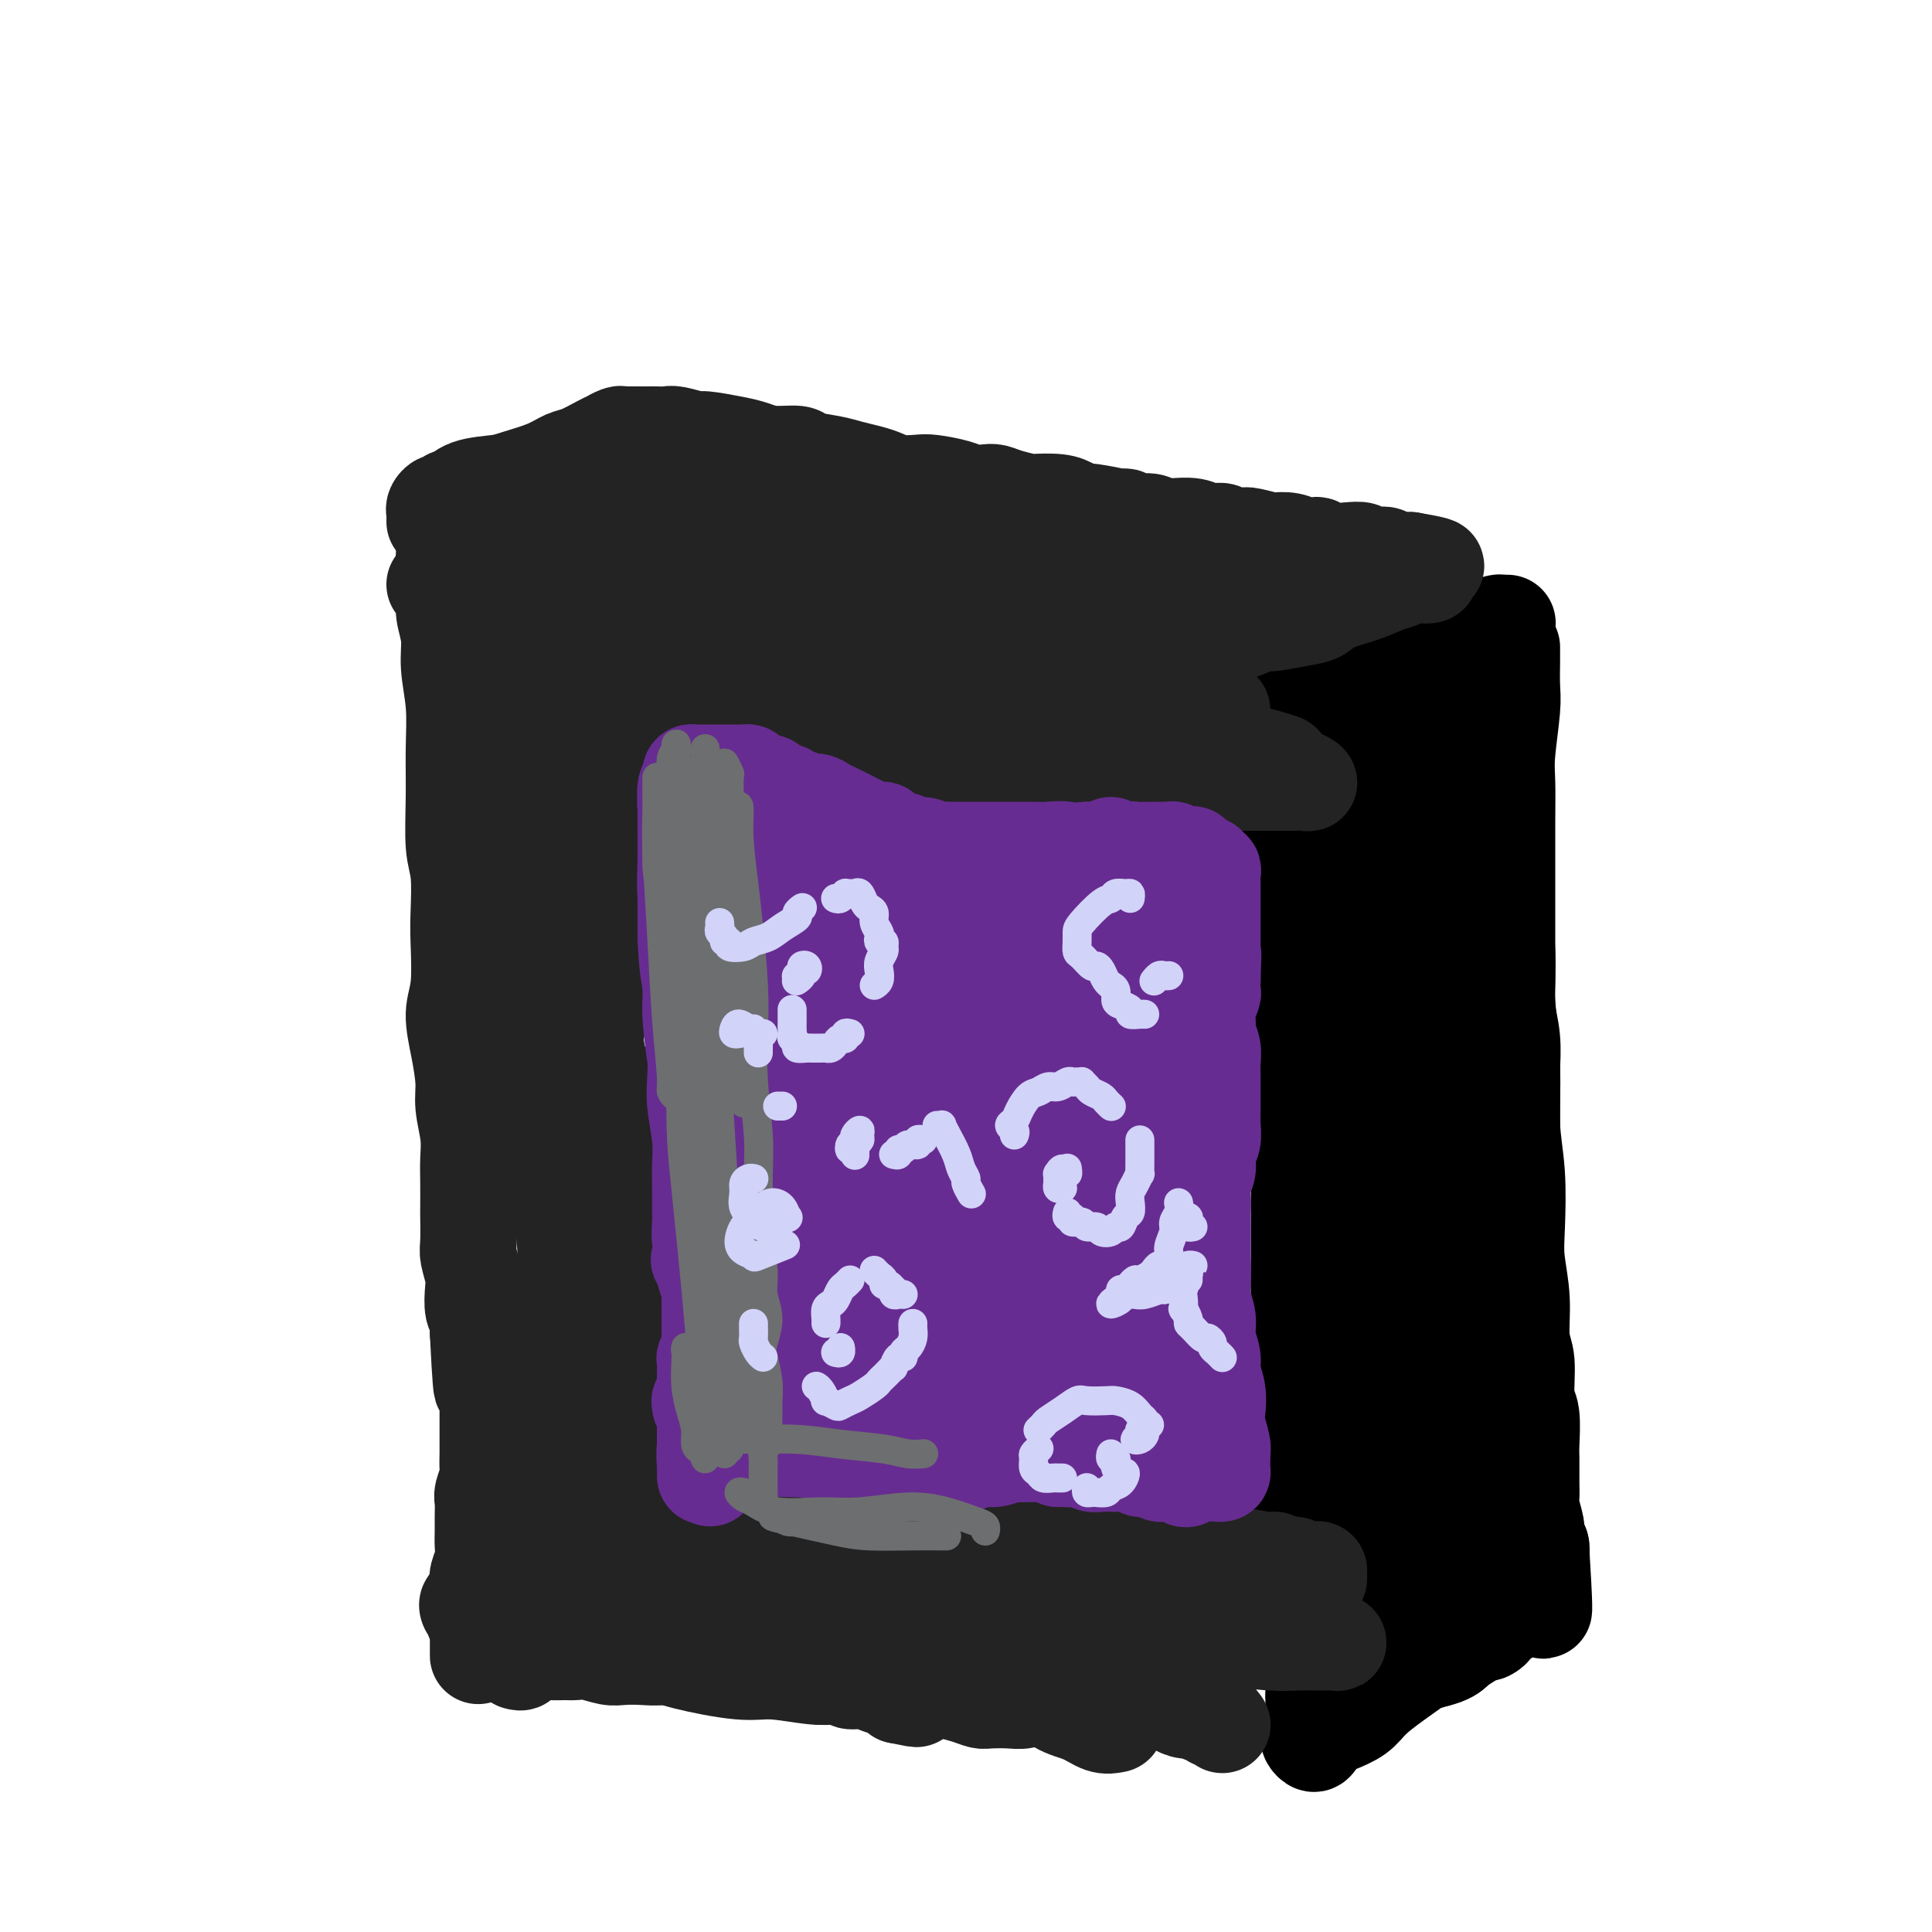 <svg viewBox='0 0 400 400' version='1.1' xmlns='http://www.w3.org/2000/svg' xmlns:xlink='http://www.w3.org/1999/xlink'><g fill='none' stroke='rgb(0,0,0)' stroke-width='20' stroke-linecap='round' stroke-linejoin='round'><path d='M265,153c0.425,0.357 0.850,0.714 1,1c0.150,0.286 0.026,0.499 0,1c-0.026,0.501 0.044,1.288 0,2c-0.044,0.712 -0.204,1.349 0,3c0.204,1.651 0.773,4.315 1,6c0.227,1.685 0.114,2.392 0,4c-0.114,1.608 -0.228,4.118 0,6c0.228,1.882 0.797,3.137 1,5c0.203,1.863 0.040,4.333 0,7c-0.040,2.667 0.042,5.529 0,7c-0.042,1.471 -0.207,1.551 0,3c0.207,1.449 0.788,4.267 1,6c0.212,1.733 0.057,2.383 0,4c-0.057,1.617 -0.015,4.203 0,6c0.015,1.797 0.004,2.805 0,4c-0.004,1.195 -0.001,2.577 0,4c0.001,1.423 0.000,2.888 0,4c-0.000,1.112 -0.000,1.872 0,3c0.000,1.128 0.000,2.625 0,4c-0.000,1.375 -0.000,2.627 0,4c0.000,1.373 0.000,2.868 0,4c-0.000,1.132 -0.000,1.900 0,3c0.000,1.100 0.000,2.531 0,4c-0.000,1.469 -0.000,2.977 0,4c0.000,1.023 0.000,1.561 0,3c-0.000,1.439 -0.000,3.778 0,5c0.000,1.222 0.000,1.327 0,2c-0.000,0.673 -0.000,1.912 0,3c0.000,1.088 0.000,2.024 0,3c-0.000,0.976 -0.000,1.993 0,3c0.000,1.007 0.000,2.003 0,3'/><path d='M269,274c0.619,19.162 0.166,6.567 0,3c-0.166,-3.567 -0.044,1.895 0,4c0.044,2.105 0.012,0.853 0,1c-0.012,0.147 -0.003,1.692 0,3c0.003,1.308 0.001,2.380 0,3c-0.001,0.620 -0.000,0.789 0,2c0.000,1.211 0.000,3.465 0,5c-0.000,1.535 -0.000,2.350 0,3c0.000,0.650 0.000,1.134 0,2c-0.000,0.866 -0.000,2.115 0,3c0.000,0.885 0.001,1.407 0,2c-0.001,0.593 -0.004,1.257 0,2c0.004,0.743 0.015,1.564 0,2c-0.015,0.436 -0.056,0.487 0,1c0.056,0.513 0.210,1.488 0,2c-0.210,0.512 -0.785,0.562 -1,1c-0.215,0.438 -0.072,1.265 0,2c0.072,0.735 0.072,1.380 0,1c-0.072,-0.380 -0.215,-1.783 0,-3c0.215,-1.217 0.790,-2.248 1,-4c0.210,-1.752 0.056,-4.226 0,-6c-0.056,-1.774 -0.015,-2.849 0,-5c0.015,-2.151 0.004,-5.377 0,-8c-0.004,-2.623 -0.002,-4.643 0,-6c0.002,-1.357 0.003,-2.051 0,-4c-0.003,-1.949 -0.011,-5.151 0,-7c0.011,-1.849 0.041,-2.344 0,-4c-0.041,-1.656 -0.155,-4.473 0,-7c0.155,-2.527 0.577,-4.763 1,-7'/><path d='M270,255c0.309,-10.033 0.083,-4.614 0,-4c-0.083,0.614 -0.022,-3.576 0,-6c0.022,-2.424 0.006,-3.083 0,-5c-0.006,-1.917 -0.002,-5.091 0,-7c0.002,-1.909 0.000,-2.552 0,-4c-0.000,-1.448 0.001,-3.700 0,-6c-0.001,-2.300 -0.004,-4.648 0,-6c0.004,-1.352 0.015,-1.706 0,-3c-0.015,-1.294 -0.056,-3.526 0,-5c0.056,-1.474 0.207,-2.190 0,-3c-0.207,-0.810 -0.774,-1.715 -1,-3c-0.226,-1.285 -0.112,-2.949 0,-4c0.112,-1.051 0.222,-1.488 0,-2c-0.222,-0.512 -0.778,-1.101 -1,-2c-0.222,-0.899 -0.112,-2.110 0,-3c0.112,-0.890 0.226,-1.460 0,-2c-0.226,-0.540 -0.793,-1.052 -1,-2c-0.207,-0.948 -0.056,-2.333 0,-3c0.056,-0.667 0.015,-0.616 0,-1c-0.015,-0.384 -0.004,-1.201 0,-2c0.004,-0.799 0.002,-1.579 0,-2c-0.002,-0.421 -0.004,-0.483 0,-1c0.004,-0.517 0.015,-1.489 0,-2c-0.015,-0.511 -0.057,-0.560 0,-1c0.057,-0.440 0.211,-1.270 0,-2c-0.211,-0.730 -0.789,-1.361 -1,-2c-0.211,-0.639 -0.057,-1.287 0,-2c0.057,-0.713 0.015,-1.490 0,-2c-0.015,-0.510 -0.004,-0.753 0,-1c0.004,-0.247 0.001,-0.499 0,-1c-0.001,-0.501 -0.001,-1.250 0,-2'/><path d='M266,164c-0.615,-14.256 -0.151,-4.394 0,-1c0.151,3.394 -0.011,0.322 0,-1c0.011,-1.322 0.195,-0.894 0,-1c-0.195,-0.106 -0.770,-0.744 -1,-1c-0.230,-0.256 -0.115,-0.128 0,0'/><path d='M272,141c0.476,-0.340 0.952,-0.679 1,-1c0.048,-0.321 -0.331,-0.622 1,-1c1.331,-0.378 4.372,-0.832 6,-1c1.628,-0.168 1.843,-0.050 3,0c1.157,0.050 3.257,0.031 5,0c1.743,-0.031 3.131,-0.075 4,0c0.869,0.075 1.220,0.269 2,0c0.780,-0.269 1.988,-1.000 2,-1c0.012,0.000 -1.172,0.732 -2,1c-0.828,0.268 -1.300,0.072 -2,0c-0.700,-0.072 -1.629,-0.021 -2,0c-0.371,0.021 -0.186,0.010 0,0'/><path d='M268,146c-0.336,-0.002 -0.671,-0.004 -1,0c-0.329,0.004 -0.650,0.015 -1,0c-0.350,-0.015 -0.727,-0.055 -1,0c-0.273,0.055 -0.442,0.204 -1,0c-0.558,-0.204 -1.503,-0.760 -1,-1c0.503,-0.240 2.456,-0.162 3,0c0.544,0.162 -0.319,0.409 1,0c1.319,-0.409 4.821,-1.472 7,-2c2.179,-0.528 3.037,-0.519 5,-1c1.963,-0.481 5.033,-1.452 7,-2c1.967,-0.548 2.830,-0.672 4,-1c1.170,-0.328 2.645,-0.859 4,-1c1.355,-0.141 2.590,0.107 4,0c1.410,-0.107 2.994,-0.568 4,-1c1.006,-0.432 1.432,-0.834 2,-1c0.568,-0.166 1.276,-0.096 2,0c0.724,0.096 1.464,0.218 2,0c0.536,-0.218 0.867,-0.777 1,-1c0.133,-0.223 0.066,-0.112 0,0'/><path d='M266,138c1.301,0.007 2.603,0.014 3,0c0.397,-0.014 -0.109,-0.048 1,0c1.109,0.048 3.834,0.178 6,0c2.166,-0.178 3.773,-0.664 6,-1c2.227,-0.336 5.075,-0.524 7,-1c1.925,-0.476 2.929,-1.242 5,-2c2.071,-0.758 5.209,-1.510 7,-2c1.791,-0.490 2.235,-0.720 3,-1c0.765,-0.280 1.851,-0.611 3,-1c1.149,-0.389 2.360,-0.836 3,-1c0.640,-0.164 0.708,-0.044 1,0c0.292,0.044 0.810,0.012 1,0c0.190,-0.012 0.054,-0.003 0,0c-0.054,0.003 -0.027,0.002 0,0'/><path d='M313,134c-0.002,0.324 -0.004,0.649 0,1c0.004,0.351 0.015,0.730 0,2c-0.015,1.270 -0.057,3.432 0,5c0.057,1.568 0.211,2.544 0,5c-0.211,2.456 -0.789,6.393 -1,9c-0.211,2.607 -0.057,3.884 0,6c0.057,2.116 0.015,5.070 0,8c-0.015,2.930 -0.004,5.837 0,8c0.004,2.163 -0.000,3.581 0,6c0.000,2.419 0.004,5.838 0,8c-0.004,2.162 -0.015,3.065 0,5c0.015,1.935 0.057,4.900 0,7c-0.057,2.100 -0.211,3.335 0,5c0.211,1.665 0.789,3.760 1,6c0.211,2.240 0.057,4.625 0,6c-0.057,1.375 -0.015,1.740 0,3c0.015,1.260 0.004,3.416 0,5c-0.004,1.584 -0.001,2.596 0,4c0.001,1.404 0.000,3.199 0,5c-0.000,1.801 -0.000,3.607 0,5c0.000,1.393 0.000,2.372 0,4c-0.000,1.628 -0.000,3.904 0,5c0.000,1.096 0.000,1.012 0,2c-0.000,0.988 -0.000,3.048 0,4c0.000,0.952 0.000,0.795 0,1c-0.000,0.205 -0.000,0.773 0,1c0.000,0.227 0.000,0.114 0,0'/><path d='M307,148c0.765,2.081 1.529,4.161 2,6c0.471,1.839 0.647,3.436 1,7c0.353,3.564 0.883,9.095 1,13c0.117,3.905 -0.180,6.183 0,10c0.180,3.817 0.837,9.173 1,13c0.163,3.827 -0.166,6.126 0,10c0.166,3.874 0.828,9.324 1,14c0.172,4.676 -0.146,8.579 0,12c0.146,3.421 0.756,6.362 1,10c0.244,3.638 0.122,7.975 0,11c-0.122,3.025 -0.244,4.740 0,7c0.244,2.260 0.854,5.067 1,8c0.146,2.933 -0.171,5.994 0,8c0.171,2.006 0.830,2.957 1,5c0.170,2.043 -0.151,5.176 0,7c0.151,1.824 0.773,2.337 1,4c0.227,1.663 0.060,4.474 0,6c-0.060,1.526 -0.012,1.767 0,3c0.012,1.233 -0.011,3.458 0,5c0.011,1.542 0.055,2.402 0,3c-0.055,0.598 -0.211,0.934 0,2c0.211,1.066 0.788,2.864 1,4c0.212,1.136 0.061,1.612 0,2c-0.061,0.388 -0.030,0.690 0,1c0.030,0.310 0.060,0.630 0,1c-0.060,0.370 -0.208,0.792 0,1c0.208,0.208 0.774,0.202 1,0c0.226,-0.202 0.113,-0.601 0,-1'/><path d='M319,320c1.644,26.533 -0.244,6.867 -1,-1c-0.756,-7.867 -0.378,-3.933 0,0'/><path d='M271,294c0.113,0.321 0.225,0.642 0,1c-0.225,0.358 -0.788,0.754 -1,1c-0.212,0.246 -0.072,0.341 0,1c0.072,0.659 0.076,1.882 0,3c-0.076,1.118 -0.230,2.131 0,4c0.230,1.869 0.846,4.594 1,7c0.154,2.406 -0.155,4.493 0,6c0.155,1.507 0.774,2.434 1,4c0.226,1.566 0.061,3.771 0,5c-0.061,1.229 -0.016,1.481 0,2c0.016,0.519 0.004,1.303 0,2c-0.004,0.697 -0.001,1.305 0,2c0.001,0.695 0.000,1.478 0,2c-0.000,0.522 -0.000,0.784 0,1c0.000,0.216 0.000,0.385 0,1c-0.000,0.615 -0.000,1.674 0,2c0.000,0.326 0.000,-0.081 0,0c-0.000,0.081 -0.000,0.652 0,1c0.000,0.348 0.000,0.475 0,1c-0.000,0.525 -0.000,1.450 0,2c0.000,0.550 0.000,0.725 0,1c-0.000,0.275 -0.000,0.651 0,1c0.000,0.349 0.000,0.671 0,1c-0.000,0.329 -0.000,0.666 0,1c0.000,0.334 0.000,0.667 0,1c-0.000,0.333 -0.000,0.667 0,1c0.000,0.333 0.000,0.667 0,1c-0.000,0.333 -0.000,0.667 0,1c0.000,0.333 0.000,0.667 0,1'/><path d='M272,351c0.155,8.996 0.042,2.988 0,1c-0.042,-1.988 -0.011,0.046 0,1c0.011,0.954 0.004,0.829 0,1c-0.004,0.171 -0.005,0.637 0,1c0.005,0.363 0.016,0.622 0,1c-0.016,0.378 -0.058,0.874 0,1c0.058,0.126 0.215,-0.120 0,0c-0.215,0.120 -0.802,0.605 -1,1c-0.198,0.395 -0.008,0.702 0,1c0.008,0.298 -0.165,0.589 0,1c0.165,0.411 0.670,0.942 1,1c0.330,0.058 0.485,-0.357 1,-1c0.515,-0.643 1.391,-1.514 2,-2c0.609,-0.486 0.953,-0.588 2,-1c1.047,-0.412 2.797,-1.135 4,-2c1.203,-0.865 1.859,-1.871 3,-3c1.141,-1.129 2.767,-2.382 5,-4c2.233,-1.618 5.074,-3.600 7,-5c1.926,-1.400 2.936,-2.216 4,-3c1.064,-0.784 2.183,-1.535 3,-2c0.817,-0.465 1.332,-0.644 2,-1c0.668,-0.356 1.488,-0.889 2,-1c0.512,-0.111 0.715,0.201 1,0c0.285,-0.201 0.653,-0.915 1,-1c0.347,-0.085 0.674,0.457 1,1'/><path d='M310,336c5.794,-3.757 0.778,-1.151 -1,0c-1.778,1.151 -0.320,0.846 0,1c0.320,0.154 -0.499,0.765 -1,1c-0.501,0.235 -0.686,0.093 -1,0c-0.314,-0.093 -0.758,-0.139 -1,0c-0.242,0.139 -0.281,0.461 -1,1c-0.719,0.539 -2.117,1.296 -3,2c-0.883,0.704 -1.252,1.356 -3,2c-1.748,0.644 -4.875,1.282 -7,2c-2.125,0.718 -3.249,1.518 -4,2c-0.751,0.482 -1.129,0.648 -2,1c-0.871,0.352 -2.234,0.891 -3,1c-0.766,0.109 -0.934,-0.210 -1,0c-0.066,0.210 -0.028,0.951 0,1c0.028,0.049 0.047,-0.594 0,-1c-0.047,-0.406 -0.159,-0.574 0,-2c0.159,-1.426 0.590,-4.110 1,-6c0.410,-1.890 0.800,-2.987 1,-6c0.200,-3.013 0.211,-7.943 0,-14c-0.211,-6.057 -0.645,-13.242 -1,-18c-0.355,-4.758 -0.630,-7.088 -1,-11c-0.370,-3.912 -0.836,-9.407 -1,-13c-0.164,-3.593 -0.026,-5.284 0,-8c0.026,-2.716 -0.059,-6.457 0,-9c0.059,-2.543 0.263,-3.888 0,-5c-0.263,-1.112 -0.994,-1.992 -1,-3c-0.006,-1.008 0.713,-2.145 1,-2c0.287,0.145 0.144,1.573 0,3'/><path d='M281,255c-0.049,-14.056 0.828,-2.197 1,3c0.172,5.197 -0.361,3.732 0,7c0.361,3.268 1.616,11.270 2,16c0.384,4.730 -0.105,6.188 0,10c0.105,3.812 0.803,9.979 1,14c0.197,4.021 -0.106,5.897 0,8c0.106,2.103 0.621,4.433 1,7c0.379,2.567 0.624,5.370 1,7c0.376,1.630 0.885,2.087 1,3c0.115,0.913 -0.162,2.283 0,3c0.162,0.717 0.764,0.781 1,1c0.236,0.219 0.106,0.592 0,1c-0.106,0.408 -0.187,0.851 0,1c0.187,0.149 0.641,0.004 1,0c0.359,-0.004 0.621,0.133 1,0c0.379,-0.133 0.875,-0.536 1,-1c0.125,-0.464 -0.120,-0.990 0,-2c0.120,-1.010 0.607,-2.504 1,-5c0.393,-2.496 0.694,-5.993 1,-9c0.306,-3.007 0.619,-5.526 1,-9c0.381,-3.474 0.830,-7.905 1,-13c0.170,-5.095 0.061,-10.853 0,-15c-0.061,-4.147 -0.072,-6.681 0,-10c0.072,-3.319 0.228,-7.422 0,-10c-0.228,-2.578 -0.842,-3.629 -1,-5c-0.158,-1.371 0.138,-3.061 0,-4c-0.138,-0.939 -0.711,-1.127 -1,-1c-0.289,0.127 -0.294,0.570 0,1c0.294,0.430 0.887,0.846 1,2c0.113,1.154 -0.253,3.044 0,6c0.253,2.956 1.127,6.978 2,11'/><path d='M297,272c0.427,4.364 0.493,5.774 1,10c0.507,4.226 1.455,11.267 2,16c0.545,4.733 0.686,7.159 1,9c0.314,1.841 0.802,3.099 1,5c0.198,1.901 0.106,4.447 0,6c-0.106,1.553 -0.228,2.114 0,3c0.228,0.886 0.805,2.097 1,3c0.195,0.903 0.009,1.498 0,1c-0.009,-0.498 0.161,-2.087 0,-3c-0.161,-0.913 -0.651,-1.149 -1,-3c-0.349,-1.851 -0.555,-5.317 -1,-10c-0.445,-4.683 -1.127,-10.582 -2,-15c-0.873,-4.418 -1.935,-7.357 -3,-13c-1.065,-5.643 -2.131,-13.992 -3,-20c-0.869,-6.008 -1.540,-9.674 -2,-14c-0.460,-4.326 -0.708,-9.312 -1,-13c-0.292,-3.688 -0.628,-6.080 -1,-9c-0.372,-2.920 -0.779,-6.369 -1,-9c-0.221,-2.631 -0.257,-4.445 0,-6c0.257,-1.555 0.805,-2.851 1,-4c0.195,-1.149 0.035,-2.152 0,-3c-0.035,-0.848 0.053,-1.541 0,-2c-0.053,-0.459 -0.248,-0.683 0,-1c0.248,-0.317 0.938,-0.728 1,-1c0.062,-0.272 -0.506,-0.404 -1,2c-0.494,2.404 -0.916,7.345 -1,11c-0.084,3.655 0.170,6.022 0,11c-0.170,4.978 -0.763,12.565 -1,18c-0.237,5.435 -0.119,8.717 0,12'/><path d='M287,253c-0.373,11.916 -0.306,15.207 0,18c0.306,2.793 0.852,5.089 1,7c0.148,1.911 -0.102,3.439 0,4c0.102,0.561 0.558,0.157 1,0c0.442,-0.157 0.872,-0.065 1,-1c0.128,-0.935 -0.047,-2.897 0,-7c0.047,-4.103 0.314,-10.347 0,-18c-0.314,-7.653 -1.209,-16.716 -2,-24c-0.791,-7.284 -1.477,-12.789 -2,-20c-0.523,-7.211 -0.883,-16.129 -1,-22c-0.117,-5.871 0.010,-8.694 0,-11c-0.010,-2.306 -0.157,-4.095 0,-7c0.157,-2.905 0.620,-6.926 1,-9c0.380,-2.074 0.679,-2.203 1,-3c0.321,-0.797 0.663,-2.263 1,-3c0.337,-0.737 0.668,-0.744 1,-1c0.332,-0.256 0.666,-0.759 1,-1c0.334,-0.241 0.670,-0.219 1,0c0.330,0.219 0.654,0.634 1,1c0.346,0.366 0.712,0.683 1,2c0.288,1.317 0.497,3.633 1,7c0.503,3.367 1.302,7.785 2,12c0.698,4.215 1.297,8.228 2,14c0.703,5.772 1.509,13.302 2,20c0.491,6.698 0.668,12.565 1,17c0.332,4.435 0.821,7.439 1,11c0.179,3.561 0.048,7.681 0,10c-0.048,2.319 -0.013,2.838 0,4c0.013,1.162 0.003,2.967 0,4c-0.003,1.033 -0.001,1.295 0,1c0.001,-0.295 0.000,-1.148 0,-2'/><path d='M302,256c0.831,9.276 0.908,-0.035 1,-5c0.092,-4.965 0.197,-5.583 0,-10c-0.197,-4.417 -0.697,-12.631 -1,-19c-0.303,-6.369 -0.408,-10.892 -1,-17c-0.592,-6.108 -1.672,-13.801 -3,-20c-1.328,-6.199 -2.904,-10.903 -4,-14c-1.096,-3.097 -1.712,-4.585 -2,-6c-0.288,-1.415 -0.248,-2.755 -1,-4c-0.752,-1.245 -2.297,-2.395 -3,-3c-0.703,-0.605 -0.566,-0.666 -1,-1c-0.434,-0.334 -1.441,-0.943 -2,-2c-0.559,-1.057 -0.672,-2.563 -1,-3c-0.328,-0.437 -0.873,0.196 -1,0c-0.127,-0.196 0.162,-1.222 0,-2c-0.162,-0.778 -0.775,-1.310 -1,-2c-0.225,-0.690 -0.063,-1.538 0,-2c0.063,-0.462 0.028,-0.536 0,-1c-0.028,-0.464 -0.049,-1.317 0,-1c0.049,0.317 0.168,1.805 0,3c-0.168,1.195 -0.623,2.098 -1,3c-0.377,0.902 -0.676,1.803 -1,3c-0.324,1.197 -0.674,2.688 -1,4c-0.326,1.312 -0.630,2.443 -1,3c-0.370,0.557 -0.806,0.539 -1,1c-0.194,0.461 -0.145,1.402 0,2c0.145,0.598 0.385,0.853 1,2c0.615,1.147 1.604,3.185 2,4c0.396,0.815 0.198,0.408 0,0'/></g>
<g fill='none' stroke='rgb(35,35,35)' stroke-width='20' stroke-linecap='round' stroke-linejoin='round'><path d='M244,129c-0.447,0.008 -0.893,0.016 -1,0c-0.107,-0.016 0.126,-0.057 0,0c-0.126,0.057 -0.610,0.211 -1,0c-0.390,-0.211 -0.685,-0.789 -1,-1c-0.315,-0.211 -0.648,-0.056 -1,0c-0.352,0.056 -0.722,0.012 -1,0c-0.278,-0.012 -0.463,0.007 -1,0c-0.537,-0.007 -1.427,-0.040 -2,0c-0.573,0.040 -0.828,0.154 -2,0c-1.172,-0.154 -3.261,-0.576 -5,-1c-1.739,-0.424 -3.127,-0.850 -4,-1c-0.873,-0.150 -1.229,-0.025 -2,0c-0.771,0.025 -1.956,-0.048 -3,0c-1.044,0.048 -1.946,0.219 -3,0c-1.054,-0.219 -2.259,-0.828 -3,-1c-0.741,-0.172 -1.016,0.093 -2,0c-0.984,-0.093 -2.676,-0.546 -4,-1c-1.324,-0.454 -2.278,-0.910 -3,-1c-0.722,-0.090 -1.211,0.187 -2,0c-0.789,-0.187 -1.877,-0.839 -3,-1c-1.123,-0.161 -2.280,0.168 -3,0c-0.720,-0.168 -1.004,-0.833 -2,-1c-0.996,-0.167 -2.703,0.165 -4,0c-1.297,-0.165 -2.183,-0.828 -3,-1c-0.817,-0.172 -1.566,0.146 -2,0c-0.434,-0.146 -0.553,-0.756 -1,-1c-0.447,-0.244 -1.224,-0.122 -2,0'/><path d='M183,119c-9.755,-1.547 -3.642,-0.413 -2,0c1.642,0.413 -1.188,0.107 -3,0c-1.812,-0.107 -2.606,-0.013 -3,0c-0.394,0.013 -0.388,-0.053 -1,0c-0.612,0.053 -1.844,0.226 -3,0c-1.156,-0.226 -2.238,-0.849 -3,-1c-0.762,-0.151 -1.204,0.171 -2,0c-0.796,-0.171 -1.944,-0.834 -3,-1c-1.056,-0.166 -2.019,0.167 -3,0c-0.981,-0.167 -1.981,-0.833 -3,-1c-1.019,-0.167 -2.056,0.165 -3,0c-0.944,-0.165 -1.793,-0.829 -3,-1c-1.207,-0.171 -2.771,0.150 -4,0c-1.229,-0.150 -2.124,-0.772 -3,-1c-0.876,-0.228 -1.732,-0.064 -3,0c-1.268,0.064 -2.949,0.027 -4,0c-1.051,-0.027 -1.471,-0.045 -2,0c-0.529,0.045 -1.168,0.152 -2,0c-0.832,-0.152 -1.856,-0.563 -3,-1c-1.144,-0.437 -2.407,-0.901 -3,-1c-0.593,-0.099 -0.515,0.166 -1,0c-0.485,-0.166 -1.535,-0.763 -2,-1c-0.465,-0.237 -0.347,-0.115 -1,0c-0.653,0.115 -2.076,0.223 -3,0c-0.924,-0.223 -1.350,-0.778 -2,-1c-0.650,-0.222 -1.525,-0.112 -2,0c-0.475,0.112 -0.550,0.226 -1,0c-0.450,-0.226 -1.275,-0.793 -2,-1c-0.725,-0.207 -1.349,-0.056 -2,0c-0.651,0.056 -1.329,0.016 -2,0c-0.671,-0.016 -1.336,-0.008 -2,0'/><path d='M107,109c-11.936,-1.563 -3.776,-0.471 -1,0c2.776,0.471 0.166,0.322 -1,0c-1.166,-0.322 -0.890,-0.818 -1,-1c-0.110,-0.182 -0.607,-0.049 -1,0c-0.393,0.049 -0.682,0.013 -1,0c-0.318,-0.013 -0.663,-0.003 -1,0c-0.337,0.003 -0.664,0.001 -1,0c-0.336,-0.001 -0.682,-0.000 -1,0c-0.318,0.000 -0.610,0.000 -1,0c-0.390,-0.000 -0.878,-0.000 -1,0c-0.122,0.000 0.122,0.000 0,0c-0.122,-0.000 -0.610,-0.000 -1,0c-0.390,0.000 -0.682,0.000 -1,0c-0.318,-0.000 -0.663,-0.000 -1,0c-0.337,0.000 -0.665,0.000 -1,0c-0.335,-0.000 -0.677,-0.000 -1,0c-0.323,0.000 -0.625,0.000 -1,0c-0.375,-0.000 -0.821,-0.000 -1,0c-0.179,0.000 -0.089,0.000 0,0'/><path d='M90,106c-0.090,-0.300 -0.180,-0.600 0,-1c0.180,-0.400 0.628,-0.898 1,-1c0.372,-0.102 0.666,0.194 1,0c0.334,-0.194 0.709,-0.877 1,-1c0.291,-0.123 0.500,0.315 1,0c0.500,-0.315 1.292,-1.384 3,-2c1.708,-0.616 4.332,-0.780 6,-1c1.668,-0.220 2.379,-0.496 4,-1c1.621,-0.504 4.151,-1.235 6,-2c1.849,-0.765 3.015,-1.563 4,-2c0.985,-0.437 1.787,-0.513 3,-1c1.213,-0.487 2.836,-1.384 4,-2c1.164,-0.616 1.870,-0.950 2,-1c0.130,-0.050 -0.316,0.183 0,0c0.316,-0.183 1.394,-0.781 2,-1c0.606,-0.219 0.741,-0.059 1,0c0.259,0.059 0.644,0.016 1,0c0.356,-0.016 0.683,-0.004 1,0c0.317,0.004 0.624,0.001 1,0c0.376,-0.001 0.822,-0.000 1,0c0.178,0.000 0.089,0.000 0,0'/><path d='M134,90c0.648,-0.009 1.297,-0.017 2,0c0.703,0.017 1.462,0.060 2,0c0.538,-0.060 0.857,-0.224 2,0c1.143,0.224 3.112,0.834 4,1c0.888,0.166 0.697,-0.114 2,0c1.303,0.114 4.100,0.622 6,1c1.900,0.378 2.903,0.626 4,1c1.097,0.374 2.288,0.874 4,1c1.712,0.126 3.946,-0.121 5,0c1.054,0.121 0.929,0.610 2,1c1.071,0.390 3.338,0.683 5,1c1.662,0.317 2.717,0.660 4,1c1.283,0.340 2.792,0.679 4,1c1.208,0.321 2.116,0.625 3,1c0.884,0.375 1.744,0.822 3,1c1.256,0.178 2.907,0.086 4,0c1.093,-0.086 1.629,-0.167 3,0c1.371,0.167 3.576,0.584 5,1c1.424,0.416 2.067,0.833 3,1c0.933,0.167 2.154,0.083 3,0c0.846,-0.083 1.315,-0.167 2,0c0.685,0.167 1.587,0.584 3,1c1.413,0.416 3.337,0.833 4,1c0.663,0.167 0.064,0.086 1,0c0.936,-0.086 3.406,-0.177 5,0c1.594,0.177 2.313,0.622 3,1c0.687,0.378 1.344,0.689 2,1'/><path d='M224,106c14.336,2.410 5.175,0.434 2,0c-3.175,-0.434 -0.366,0.672 2,1c2.366,0.328 4.288,-0.122 5,0c0.712,0.122 0.216,0.818 1,1c0.784,0.182 2.850,-0.148 4,0c1.150,0.148 1.385,0.776 2,1c0.615,0.224 1.612,0.045 2,0c0.388,-0.045 0.168,0.044 1,0c0.832,-0.044 2.717,-0.222 4,0c1.283,0.222 1.965,0.843 3,1c1.035,0.157 2.421,-0.150 3,0c0.579,0.150 0.349,0.759 1,1c0.651,0.241 2.183,0.116 3,0c0.817,-0.116 0.918,-0.224 2,0c1.082,0.224 3.144,0.778 4,1c0.856,0.222 0.505,0.111 1,0c0.495,-0.111 1.836,-0.222 3,0c1.164,0.222 2.152,0.778 3,1c0.848,0.222 1.555,0.111 2,0c0.445,-0.111 0.629,-0.222 1,0c0.371,0.222 0.928,0.778 2,1c1.072,0.222 2.658,0.111 4,0c1.342,-0.111 2.439,-0.222 3,0c0.561,0.222 0.584,0.777 1,1c0.416,0.223 1.225,0.112 2,0c0.775,-0.112 1.517,-0.226 2,0c0.483,0.226 0.707,0.793 1,1c0.293,0.207 0.656,0.056 1,0c0.344,-0.056 0.670,-0.015 1,0c0.330,0.015 0.666,0.004 1,0c0.334,-0.004 0.667,-0.002 1,0'/><path d='M292,116c10.472,1.773 2.652,1.206 0,1c-2.652,-0.206 -0.137,-0.053 1,0c1.137,0.053 0.895,0.004 1,0c0.105,-0.004 0.558,0.038 1,0c0.442,-0.038 0.873,-0.155 1,0c0.127,0.155 -0.048,0.581 0,1c0.048,0.419 0.321,0.833 0,1c-0.321,0.167 -1.234,0.089 -2,0c-0.766,-0.089 -1.385,-0.190 -2,0c-0.615,0.190 -1.228,0.671 -2,1c-0.772,0.329 -1.705,0.508 -3,1c-1.295,0.492 -2.954,1.299 -5,2c-2.046,0.701 -4.481,1.296 -6,2c-1.519,0.704 -2.123,1.517 -3,2c-0.877,0.483 -2.027,0.636 -4,1c-1.973,0.364 -4.769,0.938 -6,1c-1.231,0.062 -0.896,-0.389 -2,0c-1.104,0.389 -3.646,1.620 -5,2c-1.354,0.380 -1.521,-0.089 -2,0c-0.479,0.089 -1.269,0.736 -2,1c-0.731,0.264 -1.404,0.144 -2,0c-0.596,-0.144 -1.115,-0.314 -2,0c-0.885,0.314 -2.135,1.112 -2,1c0.135,-0.112 1.655,-1.133 3,-2c1.345,-0.867 2.516,-1.580 4,-2c1.484,-0.420 3.281,-0.549 5,-1c1.719,-0.451 3.359,-1.226 5,-2'/><path d='M263,126c3.766,-1.504 5.679,-2.263 7,-3c1.321,-0.737 2.048,-1.451 3,-2c0.952,-0.549 2.128,-0.932 3,-1c0.872,-0.068 1.441,0.181 2,0c0.559,-0.181 1.109,-0.791 0,-1c-1.109,-0.209 -3.876,-0.015 -5,0c-1.124,0.015 -0.606,-0.147 -2,0c-1.394,0.147 -4.702,0.603 -7,1c-2.298,0.397 -3.586,0.736 -5,1c-1.414,0.264 -2.954,0.452 -6,1c-3.046,0.548 -7.597,1.455 -10,2c-2.403,0.545 -2.657,0.729 -4,1c-1.343,0.271 -3.774,0.630 -5,1c-1.226,0.370 -1.247,0.752 -2,1c-0.753,0.248 -2.240,0.361 -2,0c0.240,-0.361 2.205,-1.197 3,-2c0.795,-0.803 0.421,-1.574 2,-2c1.579,-0.426 5.111,-0.506 7,-1c1.889,-0.494 2.134,-1.400 3,-2c0.866,-0.600 2.353,-0.893 4,-1c1.647,-0.107 3.455,-0.029 3,0c-0.455,0.029 -3.174,0.008 -5,0c-1.826,-0.008 -2.761,-0.002 -5,0c-2.239,0.002 -5.783,0.001 -9,0c-3.217,-0.001 -6.109,-0.000 -9,0'/><path d='M224,119c-5.923,0.060 -6.730,0.211 -8,0c-1.270,-0.211 -3.002,-0.785 -5,-1c-1.998,-0.215 -4.261,-0.072 -6,0c-1.739,0.072 -2.952,0.073 -4,0c-1.048,-0.073 -1.931,-0.219 -3,0c-1.069,0.219 -2.325,0.805 -3,1c-0.675,0.195 -0.769,0.001 -1,0c-0.231,-0.001 -0.601,0.192 -1,0c-0.399,-0.192 -0.828,-0.769 -1,-1c-0.172,-0.231 -0.086,-0.115 0,0'/><path d='M196,118c-0.079,0.541 -0.159,1.082 -1,1c-0.841,-0.082 -2.444,-0.785 -4,-1c-1.556,-0.215 -3.064,0.060 -5,0c-1.936,-0.060 -4.299,-0.453 -6,-1c-1.701,-0.547 -2.740,-1.246 -5,-2c-2.260,-0.754 -5.740,-1.561 -8,-2c-2.260,-0.439 -3.299,-0.510 -5,-1c-1.701,-0.490 -4.065,-1.398 -6,-2c-1.935,-0.602 -3.443,-0.897 -5,-1c-1.557,-0.103 -3.163,-0.013 -4,0c-0.837,0.013 -0.904,-0.050 -1,0c-0.096,0.050 -0.219,0.214 0,0c0.219,-0.214 0.781,-0.805 1,-1c0.219,-0.195 0.095,0.007 1,0c0.905,-0.007 2.837,-0.223 6,0c3.163,0.223 7.555,0.887 11,1c3.445,0.113 5.941,-0.324 9,0c3.059,0.324 6.681,1.408 9,2c2.319,0.592 3.334,0.692 5,1c1.666,0.308 3.984,0.826 5,1c1.016,0.174 0.732,0.005 1,0c0.268,-0.005 1.088,0.154 1,0c-0.088,-0.154 -1.086,-0.621 -2,-1c-0.914,-0.379 -1.745,-0.668 -4,-1c-2.255,-0.332 -5.933,-0.706 -9,-1c-3.067,-0.294 -5.523,-0.510 -9,-1c-3.477,-0.490 -7.976,-1.256 -12,-2c-4.024,-0.744 -7.573,-1.468 -10,-2c-2.427,-0.532 -3.730,-0.874 -6,-1c-2.270,-0.126 -5.506,-0.036 -8,0c-2.494,0.036 -4.247,0.018 -6,0'/><path d='M129,104c-10.140,-1.018 -5.490,-0.062 -5,0c0.490,0.062 -3.180,-0.771 -5,-1c-1.820,-0.229 -1.791,0.145 -2,0c-0.209,-0.145 -0.657,-0.809 -1,-1c-0.343,-0.191 -0.580,0.090 -1,0c-0.420,-0.090 -1.022,-0.550 -1,-1c0.022,-0.450 0.667,-0.888 1,-1c0.333,-0.112 0.355,0.103 2,0c1.645,-0.103 4.914,-0.525 7,-1c2.086,-0.475 2.990,-1.003 5,-1c2.010,0.003 5.126,0.537 7,1c1.874,0.463 2.504,0.855 3,1c0.496,0.145 0.856,0.041 1,0c0.144,-0.041 0.072,-0.021 0,0'/><path d='M146,102c-1.148,-0.022 -2.297,-0.044 -3,0c-0.703,0.044 -0.961,0.155 -2,0c-1.039,-0.155 -2.858,-0.578 -5,-1c-2.142,-0.422 -4.606,-0.845 -7,-1c-2.394,-0.155 -4.719,-0.041 -7,0c-2.281,0.041 -4.519,0.011 -6,0c-1.481,-0.011 -2.207,-0.003 -3,0c-0.793,0.003 -1.655,0.001 -2,0c-0.345,-0.001 -0.172,-0.000 0,0'/><path d='M92,110c-0.008,0.182 -0.016,0.364 0,1c0.016,0.636 0.056,1.726 0,3c-0.056,1.274 -0.207,2.734 0,4c0.207,1.266 0.772,2.340 1,4c0.228,1.660 0.118,3.907 0,5c-0.118,1.093 -0.243,1.032 0,3c0.243,1.968 0.854,5.964 1,8c0.146,2.036 -0.172,2.113 0,4c0.172,1.887 0.834,5.585 1,8c0.166,2.415 -0.166,3.548 0,5c0.166,1.452 0.829,3.222 1,5c0.171,1.778 -0.150,3.564 0,5c0.150,1.436 0.772,2.522 1,4c0.228,1.478 0.061,3.347 0,5c-0.061,1.653 -0.016,3.089 0,5c0.016,1.911 0.005,4.299 0,6c-0.005,1.701 -0.002,2.717 0,4c0.002,1.283 0.004,2.834 0,4c-0.004,1.166 -0.015,1.948 0,3c0.015,1.052 0.057,2.373 0,4c-0.057,1.627 -0.211,3.559 0,5c0.211,1.441 0.789,2.390 1,4c0.211,1.610 0.057,3.880 0,5c-0.057,1.120 -0.015,1.090 0,2c0.015,0.910 0.004,2.759 0,4c-0.004,1.241 -0.001,1.872 0,3c0.001,1.128 0.000,2.751 0,4c-0.000,1.249 -0.000,2.125 0,3'/><path d='M98,230c0.929,18.738 0.250,5.583 0,1c-0.250,-4.583 -0.071,-0.595 0,1c0.071,1.595 0.036,0.798 0,0'/><path d='M90,121c0.301,0.256 0.601,0.512 1,1c0.399,0.488 0.895,1.208 1,2c0.105,0.792 -0.182,1.657 0,3c0.182,1.343 0.834,3.166 1,5c0.166,1.834 -0.153,3.680 0,6c0.153,2.320 0.777,5.113 1,8c0.223,2.887 0.046,5.868 0,9c-0.046,3.132 0.040,6.416 0,10c-0.040,3.584 -0.206,7.469 0,10c0.206,2.531 0.783,3.707 1,6c0.217,2.293 0.075,5.703 0,8c-0.075,2.297 -0.083,3.482 0,6c0.083,2.518 0.256,6.369 0,9c-0.256,2.631 -0.940,4.040 -1,6c-0.060,1.960 0.506,4.470 1,7c0.494,2.530 0.917,5.081 1,7c0.083,1.919 -0.174,3.208 0,5c0.174,1.792 0.779,4.087 1,6c0.221,1.913 0.060,3.443 0,5c-0.060,1.557 -0.017,3.139 0,5c0.017,1.861 0.008,4.000 0,5c-0.008,1.000 -0.016,0.860 0,2c0.016,1.140 0.056,3.559 0,5c-0.056,1.441 -0.207,1.904 0,3c0.207,1.096 0.774,2.824 1,4c0.226,1.176 0.112,1.800 0,3c-0.112,1.200 -0.223,2.977 0,4c0.223,1.023 0.778,1.292 1,2c0.222,0.708 0.111,1.854 0,3'/><path d='M99,276c0.996,20.694 0.985,7.429 1,3c0.015,-4.429 0.057,-0.022 0,2c-0.057,2.022 -0.211,1.659 0,2c0.211,0.341 0.789,1.387 1,2c0.211,0.613 0.057,0.792 0,1c-0.057,0.208 -0.015,0.444 0,1c0.015,0.556 0.004,1.433 0,2c-0.004,0.567 -0.001,0.823 0,1c0.001,0.177 0.000,0.275 0,1c-0.000,0.725 0.000,2.076 0,3c-0.000,0.924 -0.000,1.420 0,2c0.000,0.580 0.001,1.242 0,2c-0.001,0.758 -0.004,1.610 0,2c0.004,0.390 0.015,0.316 0,1c-0.015,0.684 -0.057,2.126 0,3c0.057,0.874 0.211,1.182 0,2c-0.211,0.818 -0.789,2.148 -1,3c-0.211,0.852 -0.056,1.228 0,2c0.056,0.772 0.011,1.940 0,3c-0.011,1.060 0.011,2.013 0,3c-0.011,0.987 -0.056,2.007 0,3c0.056,0.993 0.211,1.958 0,3c-0.211,1.042 -0.789,2.162 -1,3c-0.211,0.838 -0.057,1.394 0,2c0.057,0.606 0.015,1.262 0,2c-0.015,0.738 -0.004,1.560 0,2c0.004,0.440 0.001,0.499 0,1c-0.001,0.501 -0.000,1.444 0,2c0.000,0.556 0.000,0.727 0,1c-0.000,0.273 -0.000,0.650 0,1c0.000,0.350 0.000,0.675 0,1'/><path d='M99,338c0.000,9.536 0.000,2.375 0,0c0.000,-2.375 0.000,0.036 0,1c0.000,0.964 0.000,0.482 0,0'/><path d='M107,344c0.442,0.121 0.883,0.243 1,0c0.117,-0.243 -0.092,-0.850 0,-1c0.092,-0.150 0.485,0.156 1,0c0.515,-0.156 1.151,-0.775 2,-1c0.849,-0.225 1.911,-0.057 3,0c1.089,0.057 2.205,0.001 3,0c0.795,-0.001 1.268,0.052 2,0c0.732,-0.052 1.722,-0.209 3,0c1.278,0.209 2.844,0.784 4,1c1.156,0.216 1.903,0.072 3,0c1.097,-0.072 2.544,-0.073 4,0c1.456,0.073 2.921,0.220 4,0c1.079,-0.220 1.771,-0.806 3,-1c1.229,-0.194 2.994,0.005 4,0c1.006,-0.005 1.251,-0.213 2,0c0.749,0.213 2.000,0.846 3,1c1.000,0.154 1.747,-0.170 3,0c1.253,0.170 3.010,0.833 4,1c0.990,0.167 1.213,-0.162 2,0c0.787,0.162 2.139,0.814 3,1c0.861,0.186 1.233,-0.095 2,0c0.767,0.095 1.930,0.565 3,1c1.070,0.435 2.047,0.834 3,1c0.953,0.166 1.882,0.100 3,0c1.118,-0.100 2.425,-0.234 3,0c0.575,0.234 0.416,0.836 1,1c0.584,0.164 1.909,-0.111 3,0c1.091,0.111 1.948,0.607 3,1c1.052,0.393 2.301,0.684 3,1c0.699,0.316 0.850,0.658 1,1'/><path d='M186,351c6.756,1.400 2.644,0.400 1,0c-1.644,-0.400 -0.822,-0.200 0,0'/><path d='M98,335c0.102,-0.347 0.204,-0.693 0,-1c-0.204,-0.307 -0.714,-0.574 -1,-1c-0.286,-0.426 -0.350,-1.012 0,-1c0.350,0.012 1.113,0.622 2,1c0.887,0.378 1.899,0.524 4,1c2.101,0.476 5.290,1.282 8,2c2.710,0.718 4.941,1.349 8,2c3.059,0.651 6.947,1.322 10,2c3.053,0.678 5.271,1.362 7,2c1.729,0.638 2.969,1.229 6,2c3.031,0.771 7.854,1.722 11,2c3.146,0.278 4.615,-0.118 7,0c2.385,0.118 5.686,0.749 8,1c2.314,0.251 3.642,0.123 5,0c1.358,-0.123 2.746,-0.239 4,0c1.254,0.239 2.375,0.834 4,1c1.625,0.166 3.754,-0.096 5,0c1.246,0.096 1.608,0.551 3,1c1.392,0.449 3.813,0.891 5,1c1.187,0.109 1.140,-0.115 2,0c0.860,0.115 2.628,0.568 4,1c1.372,0.432 2.348,0.844 3,1c0.652,0.156 0.978,0.056 2,0c1.022,-0.056 2.738,-0.067 4,0c1.262,0.067 2.070,0.214 3,0c0.930,-0.214 1.981,-0.788 3,-1c1.019,-0.212 2.005,-0.060 3,0c0.995,0.060 1.997,0.030 3,0'/><path d='M221,351c11.099,0.773 4.847,0.206 3,0c-1.847,-0.206 0.711,-0.052 2,0c1.289,0.052 1.309,0.000 2,0c0.691,-0.000 2.051,0.051 3,0c0.949,-0.051 1.485,-0.206 2,0c0.515,0.206 1.008,0.772 2,1c0.992,0.228 2.482,0.117 3,0c0.518,-0.117 0.065,-0.241 1,0c0.935,0.241 3.259,0.848 4,1c0.741,0.152 -0.101,-0.151 0,0c0.101,0.151 1.145,0.757 2,1c0.855,0.243 1.521,0.122 2,0c0.479,-0.122 0.772,-0.244 1,0c0.228,0.244 0.390,0.854 1,1c0.610,0.146 1.666,-0.171 2,0c0.334,0.171 -0.054,0.830 0,1c0.054,0.170 0.551,-0.150 1,0c0.449,0.150 0.852,0.771 1,1c0.148,0.229 0.042,0.065 0,0c-0.042,-0.065 -0.021,-0.033 0,0'/><path d='M231,357c-0.935,0.193 -1.870,0.386 -3,0c-1.130,-0.386 -2.456,-1.352 -4,-2c-1.544,-0.648 -3.307,-0.978 -5,-2c-1.693,-1.022 -3.315,-2.736 -6,-4c-2.685,-1.264 -6.433,-2.078 -9,-3c-2.567,-0.922 -3.953,-1.952 -6,-3c-2.047,-1.048 -4.755,-2.112 -7,-3c-2.245,-0.888 -4.025,-1.599 -6,-2c-1.975,-0.401 -4.144,-0.492 -6,-1c-1.856,-0.508 -3.399,-1.431 -5,-2c-1.601,-0.569 -3.259,-0.783 -5,-1c-1.741,-0.217 -3.566,-0.439 -5,-1c-1.434,-0.561 -2.477,-1.463 -4,-2c-1.523,-0.537 -3.525,-0.710 -5,-1c-1.475,-0.290 -2.421,-0.697 -4,-1c-1.579,-0.303 -3.790,-0.501 -5,-1c-1.210,-0.499 -1.420,-1.300 -3,-2c-1.580,-0.700 -4.530,-1.301 -6,-2c-1.470,-0.699 -1.459,-1.497 -3,-2c-1.541,-0.503 -4.634,-0.711 -6,-1c-1.366,-0.289 -1.003,-0.660 -2,-1c-0.997,-0.340 -3.352,-0.650 -5,-1c-1.648,-0.350 -2.588,-0.738 -3,-1c-0.412,-0.262 -0.295,-0.396 -1,-1c-0.705,-0.604 -2.233,-1.679 -3,-2c-0.767,-0.321 -0.772,0.110 -1,0c-0.228,-0.110 -0.680,-0.761 -1,-1c-0.320,-0.239 -0.509,-0.064 -1,0c-0.491,0.064 -1.283,0.018 -1,0c0.283,-0.018 1.642,-0.009 3,0'/><path d='M113,314c-18.452,-6.687 -5.582,-1.905 1,0c6.582,1.905 6.877,0.932 8,1c1.123,0.068 3.074,1.178 6,2c2.926,0.822 6.826,1.358 10,2c3.174,0.642 5.622,1.391 8,2c2.378,0.609 4.685,1.077 8,2c3.315,0.923 7.640,2.300 11,3c3.360,0.700 5.757,0.723 9,1c3.243,0.277 7.331,0.806 10,1c2.669,0.194 3.918,0.051 6,0c2.082,-0.051 4.996,-0.012 7,0c2.004,0.012 3.097,-0.004 5,0c1.903,0.004 4.615,0.029 7,0c2.385,-0.029 4.441,-0.110 6,0c1.559,0.110 2.619,0.411 4,1c1.381,0.589 3.083,1.464 4,2c0.917,0.536 1.050,0.731 2,1c0.950,0.269 2.716,0.612 4,1c1.284,0.388 2.084,0.822 3,1c0.916,0.178 1.947,0.100 3,0c1.053,-0.100 2.128,-0.223 3,0c0.872,0.223 1.542,0.792 2,1c0.458,0.208 0.704,0.055 1,0c0.296,-0.055 0.640,-0.011 1,0c0.360,0.011 0.735,-0.011 1,0c0.265,0.011 0.422,0.054 1,0c0.578,-0.054 1.579,-0.207 2,0c0.421,0.207 0.263,0.773 0,1c-0.263,0.227 -0.632,0.113 -1,0'/><path d='M245,336c4.222,1.446 -0.225,1.061 -2,1c-1.775,-0.061 -0.880,0.203 -3,0c-2.120,-0.203 -7.254,-0.874 -10,-1c-2.746,-0.126 -3.102,0.293 -6,0c-2.898,-0.293 -8.338,-1.298 -12,-2c-3.662,-0.702 -5.545,-1.102 -10,-2c-4.455,-0.898 -11.482,-2.296 -16,-3c-4.518,-0.704 -6.526,-0.715 -9,-1c-2.474,-0.285 -5.412,-0.845 -9,-2c-3.588,-1.155 -7.825,-2.905 -11,-4c-3.175,-1.095 -5.288,-1.536 -8,-2c-2.712,-0.464 -6.024,-0.950 -9,-1c-2.976,-0.050 -5.618,0.337 -8,0c-2.382,-0.337 -4.504,-1.400 -6,-2c-1.496,-0.600 -2.365,-0.739 -4,-1c-1.635,-0.261 -4.036,-0.644 -5,-1c-0.964,-0.356 -0.490,-0.687 -1,-1c-0.510,-0.313 -2.003,-0.610 -3,-1c-0.997,-0.390 -1.496,-0.875 -2,-1c-0.504,-0.125 -1.012,0.108 -1,0c0.012,-0.108 0.544,-0.559 1,-1c0.456,-0.441 0.837,-0.873 2,-1c1.163,-0.127 3.108,0.052 4,0c0.892,-0.052 0.729,-0.336 3,0c2.271,0.336 6.974,1.292 10,2c3.026,0.708 4.376,1.170 8,2c3.624,0.830 9.524,2.029 14,3c4.476,0.971 7.530,1.714 11,2c3.470,0.286 7.357,0.116 12,0c4.643,-0.116 10.041,-0.176 15,0c4.959,0.176 9.480,0.588 14,1'/><path d='M204,320c9.169,0.094 11.591,-0.172 14,0c2.409,0.172 4.807,0.782 8,1c3.193,0.218 7.183,0.043 10,0c2.817,-0.043 4.460,0.045 6,0c1.540,-0.045 2.975,-0.223 5,0c2.025,0.223 4.640,0.849 6,1c1.360,0.151 1.466,-0.171 3,0c1.534,0.171 4.495,0.834 6,1c1.505,0.166 1.555,-0.166 2,0c0.445,0.166 1.285,0.829 2,1c0.715,0.171 1.306,-0.151 2,0c0.694,0.151 1.492,0.775 2,1c0.508,0.225 0.725,0.050 1,0c0.275,-0.050 0.607,0.024 1,0c0.393,-0.024 0.846,-0.146 1,0c0.154,0.146 0.008,0.561 0,1c-0.008,0.439 0.122,0.902 0,1c-0.122,0.098 -0.498,-0.169 -1,0c-0.502,0.169 -1.131,0.774 -2,1c-0.869,0.226 -1.977,0.071 -4,0c-2.023,-0.071 -4.962,-0.060 -8,0c-3.038,0.060 -6.176,0.168 -10,0c-3.824,-0.168 -8.335,-0.611 -14,-1c-5.665,-0.389 -12.485,-0.723 -17,-1c-4.515,-0.277 -6.725,-0.499 -11,-1c-4.275,-0.501 -10.615,-1.283 -15,-2c-4.385,-0.717 -6.816,-1.369 -11,-2c-4.184,-0.631 -10.122,-1.241 -14,-2c-3.878,-0.759 -5.698,-1.666 -9,-2c-3.302,-0.334 -8.086,-0.095 -11,0c-2.914,0.095 -3.957,0.048 -5,0'/><path d='M141,317c-17.408,-1.764 -7.426,-0.674 -3,0c4.426,0.674 3.298,0.931 4,1c0.702,0.069 3.235,-0.049 7,1c3.765,1.049 8.764,3.265 15,5c6.236,1.735 13.711,2.990 19,4c5.289,1.010 8.392,1.776 14,3c5.608,1.224 13.720,2.906 19,4c5.280,1.094 7.727,1.600 12,2c4.273,0.400 10.371,0.696 15,1c4.629,0.304 7.789,0.617 11,1c3.211,0.383 6.474,0.834 9,1c2.526,0.166 4.314,0.045 6,0c1.686,-0.045 3.268,-0.016 4,0c0.732,0.016 0.612,0.018 1,0c0.388,-0.018 1.284,-0.058 2,0c0.716,0.058 1.251,0.212 1,0c-0.251,-0.212 -1.287,-0.792 -2,-1c-0.713,-0.208 -1.104,-0.045 -2,0c-0.896,0.045 -2.297,-0.029 -4,0c-1.703,0.029 -3.707,0.162 -6,0c-2.293,-0.162 -4.873,-0.618 -8,-1c-3.127,-0.382 -6.799,-0.690 -9,-1c-2.201,-0.310 -2.930,-0.623 -5,-1c-2.070,-0.377 -5.480,-0.819 -8,-1c-2.520,-0.181 -4.150,-0.101 -7,0c-2.850,0.101 -6.918,0.223 -11,0c-4.082,-0.223 -8.176,-0.791 -13,-1c-4.824,-0.209 -10.378,-0.060 -15,0c-4.622,0.060 -8.311,0.030 -12,0'/><path d='M175,334c-17.150,-0.989 -9.525,-0.461 -10,-1c-0.475,-0.539 -9.051,-2.145 -13,-3c-3.949,-0.855 -3.271,-0.959 -3,-1c0.271,-0.041 0.136,-0.021 0,0'/><path d='M111,314c-0.113,0.544 -0.227,1.087 0,2c0.227,0.913 0.794,2.195 1,3c0.206,0.805 0.053,1.133 0,2c-0.053,0.867 -0.004,2.275 0,3c0.004,0.725 -0.038,0.769 0,1c0.038,0.231 0.154,0.650 0,1c-0.154,0.350 -0.580,0.633 -1,1c-0.420,0.367 -0.834,0.819 -1,1c-0.166,0.181 -0.083,0.090 0,0'/><path d='M126,245c-0.001,-0.892 -0.002,-1.785 0,-2c0.002,-0.215 0.008,0.247 0,0c-0.008,-0.247 -0.028,-1.204 0,-1c0.028,0.204 0.106,1.570 0,3c-0.106,1.430 -0.396,2.924 0,6c0.396,3.076 1.479,7.734 2,11c0.521,3.266 0.479,5.140 1,9c0.521,3.860 1.603,9.707 2,13c0.397,3.293 0.107,4.034 0,6c-0.107,1.966 -0.033,5.159 0,7c0.033,1.841 0.023,2.332 0,3c-0.023,0.668 -0.059,1.513 0,2c0.059,0.487 0.212,0.616 0,1c-0.212,0.384 -0.789,1.024 -1,1c-0.211,-0.024 -0.055,-0.712 0,-1c0.055,-0.288 0.011,-0.176 0,-1c-0.011,-0.824 0.013,-2.583 0,-4c-0.013,-1.417 -0.061,-2.493 0,-5c0.061,-2.507 0.231,-6.444 0,-10c-0.231,-3.556 -0.861,-6.731 -1,-10c-0.139,-3.269 0.215,-6.631 0,-11c-0.215,-4.369 -1.000,-9.744 -1,-13c-0.000,-3.256 0.784,-4.393 1,-7c0.216,-2.607 -0.138,-6.684 0,-9c0.138,-2.316 0.766,-2.871 1,-4c0.234,-1.129 0.075,-2.833 0,-3c-0.075,-0.167 -0.064,1.201 0,2c0.064,0.799 0.182,1.029 0,2c-0.182,0.971 -0.664,2.685 -1,5c-0.336,2.315 -0.524,5.233 -1,9c-0.476,3.767 -1.238,8.384 -2,13'/><path d='M126,257c-0.509,6.628 0.217,7.697 0,11c-0.217,3.303 -1.379,8.838 -2,13c-0.621,4.162 -0.701,6.949 -1,10c-0.299,3.051 -0.816,6.366 -1,8c-0.184,1.634 -0.034,1.586 0,2c0.034,0.414 -0.046,1.291 0,2c0.046,0.709 0.220,1.249 0,1c-0.220,-0.249 -0.832,-1.287 -1,-2c-0.168,-0.713 0.110,-1.102 0,-2c-0.110,-0.898 -0.607,-2.304 -1,-5c-0.393,-2.696 -0.684,-6.682 -1,-10c-0.316,-3.318 -0.659,-5.970 -1,-11c-0.341,-5.030 -0.681,-12.439 -1,-17c-0.319,-4.561 -0.617,-6.274 -1,-11c-0.383,-4.726 -0.853,-12.466 -1,-17c-0.147,-4.534 0.027,-5.862 0,-9c-0.027,-3.138 -0.256,-8.085 0,-11c0.256,-2.915 0.997,-3.799 1,-6c0.003,-2.201 -0.731,-5.720 -1,-8c-0.269,-2.280 -0.072,-3.322 0,-5c0.072,-1.678 0.018,-3.991 0,-5c-0.018,-1.009 -0.002,-0.714 0,-1c0.002,-0.286 -0.011,-1.155 0,-1c0.011,0.155 0.047,1.333 0,2c-0.047,0.667 -0.178,0.824 0,3c0.178,2.176 0.663,6.372 1,12c0.337,5.628 0.524,12.688 1,18c0.476,5.312 1.241,8.878 2,15c0.759,6.122 1.512,14.802 2,21c0.488,6.198 0.711,9.914 1,14c0.289,4.086 0.645,8.543 1,13'/><path d='M123,281c1.344,16.324 0.704,9.136 1,9c0.296,-0.136 1.529,6.782 2,10c0.471,3.218 0.179,2.738 0,3c-0.179,0.262 -0.245,1.267 0,2c0.245,0.733 0.801,1.195 1,1c0.199,-0.195 0.040,-1.046 0,-2c-0.040,-0.954 0.039,-2.011 0,-4c-0.039,-1.989 -0.196,-4.912 0,-9c0.196,-4.088 0.744,-9.343 1,-13c0.256,-3.657 0.220,-5.715 0,-10c-0.220,-4.285 -0.623,-10.796 -1,-15c-0.377,-4.204 -0.728,-6.099 -1,-10c-0.272,-3.901 -0.465,-9.806 -1,-15c-0.535,-5.194 -1.411,-9.676 -2,-14c-0.589,-4.324 -0.890,-8.489 -1,-12c-0.110,-3.511 -0.029,-6.368 0,-9c0.029,-2.632 0.007,-5.041 0,-8c-0.007,-2.959 0.002,-6.469 0,-9c-0.002,-2.531 -0.015,-4.083 0,-7c0.015,-2.917 0.058,-7.199 0,-10c-0.058,-2.801 -0.215,-4.122 0,-6c0.215,-1.878 0.804,-4.314 1,-6c0.196,-1.686 -0.000,-2.623 0,-4c0.000,-1.377 0.197,-3.194 0,-4c-0.197,-0.806 -0.789,-0.601 -1,-1c-0.211,-0.399 -0.043,-1.402 0,-2c0.043,-0.598 -0.041,-0.790 0,-1c0.041,-0.210 0.207,-0.438 0,1c-0.207,1.438 -0.786,4.541 -1,7c-0.214,2.459 -0.061,4.274 0,8c0.061,3.726 0.031,9.363 0,15'/><path d='M121,166c0.085,8.487 0.797,14.703 1,20c0.203,5.297 -0.104,9.674 0,15c0.104,5.326 0.617,11.602 1,16c0.383,4.398 0.634,6.920 1,11c0.366,4.080 0.845,9.720 1,13c0.155,3.280 -0.014,4.201 0,6c0.014,1.799 0.213,4.478 0,5c-0.213,0.522 -0.837,-1.111 -1,-2c-0.163,-0.889 0.135,-1.034 0,-2c-0.135,-0.966 -0.704,-2.752 -1,-5c-0.296,-2.248 -0.321,-4.958 -1,-10c-0.679,-5.042 -2.013,-12.417 -3,-20c-0.987,-7.583 -1.628,-15.376 -2,-23c-0.372,-7.624 -0.477,-15.080 -1,-20c-0.523,-4.920 -1.465,-7.305 -2,-11c-0.535,-3.695 -0.664,-8.700 -1,-12c-0.336,-3.300 -0.878,-4.894 -1,-7c-0.122,-2.106 0.178,-4.726 0,-7c-0.178,-2.274 -0.832,-4.204 -1,-6c-0.168,-1.796 0.151,-3.458 0,-5c-0.151,-1.542 -0.773,-2.963 -1,-4c-0.227,-1.037 -0.061,-1.688 0,-2c0.061,-0.312 0.015,-0.283 0,-1c-0.015,-0.717 -0.001,-2.179 0,-2c0.001,0.179 -0.012,2.000 0,3c0.012,1.000 0.048,1.178 0,2c-0.048,0.822 -0.178,2.286 0,6c0.178,3.714 0.666,9.676 1,14c0.334,4.324 0.513,7.010 1,12c0.487,4.990 1.282,12.283 2,19c0.718,6.717 1.359,12.859 2,19'/><path d='M116,188c1.029,14.231 0.601,13.309 1,15c0.399,1.691 1.625,5.995 2,9c0.375,3.005 -0.100,4.709 0,6c0.100,1.291 0.774,2.167 1,3c0.226,0.833 0.003,1.624 0,1c-0.003,-0.624 0.213,-2.661 0,-4c-0.213,-1.339 -0.857,-1.980 -1,-6c-0.143,-4.020 0.213,-11.421 0,-17c-0.213,-5.579 -0.996,-9.338 -1,-15c-0.004,-5.662 0.773,-13.226 1,-18c0.227,-4.774 -0.094,-6.757 0,-10c0.094,-3.243 0.602,-7.747 1,-11c0.398,-3.253 0.685,-5.256 1,-7c0.315,-1.744 0.659,-3.228 1,-5c0.341,-1.772 0.679,-3.832 1,-5c0.321,-1.168 0.626,-1.445 1,-2c0.374,-0.555 0.818,-1.390 1,-2c0.182,-0.610 0.101,-0.996 0,-1c-0.101,-0.004 -0.224,0.372 0,1c0.224,0.628 0.793,1.506 1,3c0.207,1.494 0.053,3.603 0,8c-0.053,4.397 -0.003,11.081 0,16c0.003,4.919 -0.041,8.071 0,15c0.041,6.929 0.169,17.633 0,24c-0.169,6.367 -0.633,8.397 -1,12c-0.367,3.603 -0.637,8.778 -1,12c-0.363,3.222 -0.818,4.492 -1,5c-0.182,0.508 -0.091,0.254 0,0'/><path d='M120,143c0.460,-0.122 0.921,-0.244 1,0c0.079,0.244 -0.223,0.853 0,1c0.223,0.147 0.971,-0.167 1,0c0.029,0.167 -0.659,0.815 0,1c0.659,0.185 2.666,-0.092 4,0c1.334,0.092 1.994,0.553 3,1c1.006,0.447 2.357,0.879 4,1c1.643,0.121 3.578,-0.070 5,0c1.422,0.070 2.332,0.400 4,1c1.668,0.600 4.093,1.471 6,2c1.907,0.529 3.297,0.718 6,1c2.703,0.282 6.721,0.657 9,1c2.279,0.343 2.821,0.652 4,1c1.179,0.348 2.997,0.734 5,1c2.003,0.266 4.191,0.411 6,1c1.809,0.589 3.240,1.621 5,2c1.760,0.379 3.847,0.106 6,0c2.153,-0.106 4.370,-0.043 6,0c1.630,0.043 2.674,0.067 4,0c1.326,-0.067 2.935,-0.224 4,0c1.065,0.224 1.585,0.831 3,1c1.415,0.169 3.725,-0.098 5,0c1.275,0.098 1.514,0.561 3,1c1.486,0.439 4.219,0.853 6,1c1.781,0.147 2.609,0.025 4,0c1.391,-0.025 3.345,0.046 5,0c1.655,-0.046 3.010,-0.208 4,0c0.990,0.208 1.616,0.788 3,1c1.384,0.212 3.526,0.057 5,0c1.474,-0.057 2.282,-0.015 4,0c1.718,0.015 4.348,0.004 6,0c1.652,-0.004 2.326,-0.002 3,0'/><path d='M254,161c11.685,0.845 5.396,0.958 4,1c-1.396,0.042 2.100,0.012 4,0c1.900,-0.012 2.204,-0.007 3,0c0.796,0.007 2.085,0.015 3,0c0.915,-0.015 1.457,-0.054 2,0c0.543,0.054 1.087,0.200 1,0c-0.087,-0.200 -0.804,-0.747 -2,-1c-1.196,-0.253 -2.871,-0.214 -6,-1c-3.129,-0.786 -7.712,-2.399 -11,-3c-3.288,-0.601 -5.281,-0.191 -10,-1c-4.719,-0.809 -12.163,-2.835 -18,-4c-5.837,-1.165 -10.065,-1.467 -14,-2c-3.935,-0.533 -7.577,-1.297 -14,-2c-6.423,-0.703 -15.628,-1.344 -21,-2c-5.372,-0.656 -6.911,-1.326 -11,-2c-4.089,-0.674 -10.726,-1.352 -15,-2c-4.274,-0.648 -6.183,-1.265 -9,-2c-2.817,-0.735 -6.541,-1.587 -9,-2c-2.459,-0.413 -3.653,-0.388 -6,-1c-2.347,-0.612 -5.847,-1.861 -8,-3c-2.153,-1.139 -2.961,-2.166 -4,-3c-1.039,-0.834 -2.311,-1.473 -3,-2c-0.689,-0.527 -0.795,-0.942 -1,-1c-0.205,-0.058 -0.509,0.240 0,0c0.509,-0.240 1.833,-1.017 4,-1c2.167,0.017 5.179,0.829 8,1c2.821,0.171 5.452,-0.300 10,0c4.548,0.300 11.014,1.371 17,2c5.986,0.629 11.493,0.814 17,1'/><path d='M165,131c12.535,1.082 16.373,2.787 21,4c4.627,1.213 10.043,1.933 15,3c4.957,1.067 9.455,2.482 14,4c4.545,1.518 9.139,3.139 12,4c2.861,0.861 3.991,0.962 6,1c2.009,0.038 4.898,0.014 7,0c2.102,-0.014 3.417,-0.019 5,0c1.583,0.019 3.435,0.061 5,0c1.565,-0.061 2.843,-0.226 3,0c0.157,0.226 -0.808,0.844 -2,1c-1.192,0.156 -2.611,-0.148 -4,0c-1.389,0.148 -2.748,0.748 -6,1c-3.252,0.252 -8.399,0.155 -13,0c-4.601,-0.155 -8.658,-0.367 -14,-1c-5.342,-0.633 -11.970,-1.687 -19,-3c-7.030,-1.313 -14.462,-2.884 -20,-4c-5.538,-1.116 -9.184,-1.777 -14,-3c-4.816,-1.223 -10.804,-3.007 -15,-4c-4.196,-0.993 -6.602,-1.195 -9,-2c-2.398,-0.805 -4.789,-2.214 -6,-3c-1.211,-0.786 -1.241,-0.949 -1,-1c0.241,-0.051 0.754,0.011 3,0c2.246,-0.011 6.226,-0.093 10,0c3.774,0.093 7.342,0.362 14,2c6.658,1.638 16.408,4.643 23,6c6.592,1.357 10.028,1.064 18,3c7.972,1.936 20.482,6.102 28,8c7.518,1.898 10.046,1.529 13,2c2.954,0.471 6.334,1.781 9,3c2.666,1.219 4.619,2.348 6,3c1.381,0.652 2.191,0.826 3,1'/><path d='M257,156c15.915,3.962 5.704,0.865 2,0c-3.704,-0.865 -0.900,0.500 0,1c0.900,0.500 -0.104,0.135 -1,0c-0.896,-0.135 -1.685,-0.038 -2,0c-0.315,0.038 -0.158,0.019 0,0'/><path d='M178,139c-0.193,-0.451 -0.385,-0.902 -1,-1c-0.615,-0.098 -1.652,0.158 -2,0c-0.348,-0.158 -0.007,-0.728 0,-1c0.007,-0.272 -0.319,-0.245 1,0c1.319,0.245 4.282,0.706 7,1c2.718,0.294 5.192,0.419 8,1c2.808,0.581 5.951,1.617 10,3c4.049,1.383 9.003,3.113 13,4c3.997,0.887 7.038,0.931 10,2c2.962,1.069 5.846,3.163 7,4c1.154,0.837 0.577,0.419 0,0'/></g>
<g fill='none' stroke='rgb(103,44,145)' stroke-width='12' stroke-linecap='round' stroke-linejoin='round'><path d='M140,168c-0.453,0.129 -0.906,0.258 -1,0c-0.094,-0.258 0.171,-0.903 0,-1c-0.171,-0.097 -0.779,0.355 -1,0c-0.221,-0.355 -0.055,-1.516 0,-1c0.055,0.516 -0.000,2.709 0,5c0.000,2.291 0.056,4.678 0,7c-0.056,2.322 -0.225,4.577 0,8c0.225,3.423 0.844,8.012 1,11c0.156,2.988 -0.151,4.374 0,7c0.151,2.626 0.758,6.491 1,10c0.242,3.509 0.117,6.663 0,9c-0.117,2.337 -0.228,3.856 0,6c0.228,2.144 0.793,4.914 1,7c0.207,2.086 0.054,3.487 0,5c-0.054,1.513 -0.011,3.139 0,5c0.011,1.861 -0.011,3.959 0,5c0.011,1.041 0.054,1.025 0,2c-0.054,0.975 -0.207,2.940 0,4c0.207,1.060 0.773,1.215 1,2c0.227,0.785 0.113,2.198 0,3c-0.113,0.802 -0.227,0.991 0,2c0.227,1.009 0.793,2.837 1,4c0.207,1.163 0.056,1.661 0,2c-0.056,0.339 -0.015,0.518 0,1c0.015,0.482 0.004,1.267 0,2c-0.004,0.733 -0.001,1.413 0,2c0.001,0.587 0.000,1.081 0,2c-0.000,0.919 -0.000,2.263 0,3c0.000,0.737 0.000,0.869 0,1'/><path d='M143,281c0.790,17.849 0.264,4.971 0,1c-0.264,-3.971 -0.267,0.963 0,3c0.267,2.037 0.804,1.176 1,1c0.196,-0.176 0.053,0.334 0,1c-0.053,0.666 -0.014,1.489 0,2c0.014,0.511 0.004,0.708 0,1c-0.004,0.292 -0.001,0.677 0,1c0.001,0.323 -0.000,0.584 0,1c0.000,0.416 0.001,0.986 0,1c-0.001,0.014 -0.004,-0.529 0,-1c0.004,-0.471 0.015,-0.870 0,-2c-0.015,-1.130 -0.058,-2.991 0,-5c0.058,-2.009 0.216,-4.166 0,-8c-0.216,-3.834 -0.805,-9.343 -1,-15c-0.195,-5.657 0.004,-11.461 0,-17c-0.004,-5.539 -0.211,-10.814 0,-15c0.211,-4.186 0.842,-7.285 1,-10c0.158,-2.715 -0.155,-5.047 0,-8c0.155,-2.953 0.777,-6.528 1,-9c0.223,-2.472 0.046,-3.840 0,-6c-0.046,-2.160 0.040,-5.111 0,-7c-0.040,-1.889 -0.207,-2.716 0,-4c0.207,-1.284 0.788,-3.026 1,-4c0.212,-0.974 0.057,-1.182 0,-2c-0.057,-0.818 -0.015,-2.247 0,-3c0.015,-0.753 0.004,-0.831 0,-1c-0.004,-0.169 -0.001,-0.430 0,-1c0.001,-0.570 0.000,-1.449 0,-2c-0.000,-0.551 -0.000,-0.776 0,-1'/><path d='M146,172c0.536,-18.617 0.875,-5.161 1,0c0.125,5.161 0.034,2.027 0,1c-0.034,-1.027 -0.013,0.054 0,1c0.013,0.946 0.017,1.756 0,2c-0.017,0.244 -0.056,-0.079 0,0c0.056,0.079 0.207,0.560 0,1c-0.207,0.440 -0.774,0.840 -1,1c-0.226,0.160 -0.113,0.080 0,0'/></g>
<g fill='none' stroke='rgb(103,44,145)' stroke-width='20' stroke-linecap='round' stroke-linejoin='round'><path d='M145,291c-0.119,-0.542 -0.238,-1.084 0,-1c0.238,0.084 0.833,0.795 1,1c0.167,0.205 -0.094,-0.097 0,0c0.094,0.097 0.545,0.593 1,1c0.455,0.407 0.916,0.725 2,1c1.084,0.275 2.792,0.507 4,1c1.208,0.493 1.916,1.245 3,2c1.084,0.755 2.544,1.512 4,2c1.456,0.488 2.907,0.708 4,1c1.093,0.292 1.828,0.657 3,1c1.172,0.343 2.780,0.665 4,1c1.220,0.335 2.053,0.683 3,1c0.947,0.317 2.009,0.603 3,1c0.991,0.397 1.913,0.905 3,1c1.087,0.095 2.340,-0.222 3,0c0.660,0.222 0.728,0.984 2,1c1.272,0.016 3.747,-0.713 5,-1c1.253,-0.287 1.283,-0.134 2,0c0.717,0.134 2.120,0.247 3,0c0.880,-0.247 1.238,-0.855 2,-1c0.762,-0.145 1.928,0.171 3,0c1.072,-0.171 2.049,-0.831 3,-1c0.951,-0.169 1.875,0.151 3,0c1.125,-0.151 2.450,-0.773 3,-1c0.550,-0.227 0.324,-0.058 1,0c0.676,0.058 2.253,0.005 3,0c0.747,-0.005 0.663,0.037 1,0c0.337,-0.037 1.096,-0.153 2,0c0.904,0.153 1.952,0.577 3,1'/><path d='M219,302c6.374,-0.314 2.809,-0.098 2,0c-0.809,0.098 1.138,0.079 2,0c0.862,-0.079 0.641,-0.217 1,0c0.359,0.217 1.299,0.791 2,1c0.701,0.209 1.162,0.055 2,0c0.838,-0.055 2.051,-0.011 3,0c0.949,0.011 1.634,-0.011 2,0c0.366,0.011 0.413,0.054 1,0c0.587,-0.054 1.715,-0.207 2,0c0.285,0.207 -0.275,0.773 0,1c0.275,0.227 1.383,0.113 2,0c0.617,-0.113 0.744,-0.227 1,0c0.256,0.227 0.642,0.793 1,1c0.358,0.207 0.687,0.055 1,0c0.313,-0.055 0.609,-0.011 1,0c0.391,0.011 0.879,-0.010 1,0c0.121,0.010 -0.123,0.051 0,0c0.123,-0.051 0.614,-0.196 1,0c0.386,0.196 0.667,0.732 1,1c0.333,0.268 0.719,0.268 1,0c0.281,-0.268 0.456,-0.804 1,-1c0.544,-0.196 1.456,-0.052 2,0c0.544,0.052 0.720,0.011 1,0c0.280,-0.011 0.663,0.009 1,0c0.337,-0.009 0.626,-0.047 1,0c0.374,0.047 0.832,0.177 1,0c0.168,-0.177 0.045,-0.663 0,-1c-0.045,-0.337 -0.013,-0.525 0,-1c0.013,-0.475 0.006,-1.238 0,-2'/><path d='M253,301c0.059,-0.864 0.208,-1.025 0,-2c-0.208,-0.975 -0.773,-2.763 -1,-4c-0.227,-1.237 -0.118,-1.923 0,-3c0.118,-1.077 0.243,-2.545 0,-4c-0.243,-1.455 -0.853,-2.896 -1,-4c-0.147,-1.104 0.171,-1.872 0,-3c-0.171,-1.128 -0.830,-2.617 -1,-4c-0.170,-1.383 0.151,-2.662 0,-4c-0.151,-1.338 -0.772,-2.736 -1,-4c-0.228,-1.264 -0.061,-2.393 0,-4c0.061,-1.607 0.017,-3.694 0,-5c-0.017,-1.306 -0.006,-1.833 0,-3c0.006,-1.167 0.006,-2.973 0,-4c-0.006,-1.027 -0.017,-1.275 0,-2c0.017,-0.725 0.061,-1.926 0,-3c-0.061,-1.074 -0.227,-2.020 0,-3c0.227,-0.980 0.845,-1.994 1,-3c0.155,-1.006 -0.155,-2.005 0,-3c0.155,-0.995 0.774,-1.984 1,-3c0.226,-1.016 0.060,-2.057 0,-3c-0.060,-0.943 -0.015,-1.788 0,-3c0.015,-1.212 0.000,-2.790 0,-4c-0.000,-1.210 0.014,-2.053 0,-3c-0.014,-0.947 -0.057,-1.999 0,-3c0.057,-1.001 0.215,-1.949 0,-3c-0.215,-1.051 -0.804,-2.203 -1,-3c-0.196,-0.797 -0.000,-1.238 0,-2c0.000,-0.762 -0.196,-1.843 0,-3c0.196,-1.157 0.783,-2.388 1,-3c0.217,-0.612 0.062,-0.603 0,-1c-0.062,-0.397 -0.031,-1.198 0,-2'/><path d='M251,203c0.309,-10.280 0.083,-2.981 0,-1c-0.083,1.981 -0.022,-1.355 0,-3c0.022,-1.645 0.006,-1.599 0,-2c-0.006,-0.401 -0.002,-1.249 0,-2c0.002,-0.751 0.000,-1.405 0,-2c-0.000,-0.595 -0.000,-1.132 0,-2c0.000,-0.868 -0.000,-2.067 0,-3c0.000,-0.933 0.001,-1.599 0,-2c-0.001,-0.401 -0.004,-0.537 0,-1c0.004,-0.463 0.016,-1.252 0,-2c-0.016,-0.748 -0.060,-1.453 0,-2c0.060,-0.547 0.224,-0.935 0,-1c-0.224,-0.065 -0.834,0.194 -1,0c-0.166,-0.194 0.114,-0.840 0,-1c-0.114,-0.160 -0.622,0.168 -1,0c-0.378,-0.168 -0.626,-0.830 -1,-1c-0.374,-0.170 -0.874,0.152 -1,0c-0.126,-0.152 0.121,-0.776 0,-1c-0.121,-0.224 -0.610,-0.046 -1,0c-0.390,0.046 -0.681,-0.040 -1,0c-0.319,0.040 -0.667,0.207 -1,0c-0.333,-0.207 -0.650,-0.788 -1,-1c-0.350,-0.212 -0.732,-0.057 -1,0c-0.268,0.057 -0.423,0.014 -1,0c-0.577,-0.014 -1.576,-0.000 -2,0c-0.424,0.000 -0.272,-0.013 -1,0c-0.728,0.013 -2.336,0.053 -3,0c-0.664,-0.053 -0.384,-0.200 -1,0c-0.616,0.200 -2.127,0.746 -3,1c-0.873,0.254 -1.106,0.215 -2,0c-0.894,-0.215 -2.447,-0.608 -4,-1'/><path d='M225,176c-3.503,0.132 -1.259,0.964 -1,1c0.259,0.036 -1.465,-0.722 -3,-1c-1.535,-0.278 -2.881,-0.074 -4,0c-1.119,0.074 -2.011,0.020 -3,0c-0.989,-0.020 -2.073,-0.005 -3,0c-0.927,0.005 -1.695,0.001 -3,0c-1.305,-0.001 -3.146,-0.000 -4,0c-0.854,0.000 -0.719,-0.000 -1,0c-0.281,0.000 -0.976,0.001 -2,0c-1.024,-0.001 -2.375,-0.004 -3,0c-0.625,0.004 -0.523,0.016 -1,0c-0.477,-0.016 -1.531,-0.061 -2,0c-0.469,0.061 -0.352,0.229 -1,0c-0.648,-0.229 -2.062,-0.854 -3,-1c-0.938,-0.146 -1.401,0.186 -2,0c-0.599,-0.186 -1.333,-0.890 -2,-1c-0.667,-0.110 -1.267,0.374 -2,0c-0.733,-0.374 -1.600,-1.606 -2,-2c-0.400,-0.394 -0.334,0.049 -1,0c-0.666,-0.049 -2.065,-0.590 -3,-1c-0.935,-0.410 -1.405,-0.688 -2,-1c-0.595,-0.312 -1.314,-0.657 -2,-1c-0.686,-0.343 -1.339,-0.684 -2,-1c-0.661,-0.316 -1.329,-0.605 -2,-1c-0.671,-0.395 -1.346,-0.894 -2,-1c-0.654,-0.106 -1.288,0.183 -2,0c-0.712,-0.183 -1.503,-0.836 -2,-1c-0.497,-0.164 -0.700,0.162 -1,0c-0.300,-0.162 -0.696,-0.813 -1,-1c-0.304,-0.187 -0.515,0.089 -1,0c-0.485,-0.089 -1.242,-0.545 -2,-1'/><path d='M160,163c-5.609,-2.250 -2.133,-1.373 -1,-1c1.133,0.373 -0.078,0.244 -1,0c-0.922,-0.244 -1.557,-0.601 -2,-1c-0.443,-0.399 -0.696,-0.839 -1,-1c-0.304,-0.161 -0.659,-0.043 -1,0c-0.341,0.043 -0.669,0.012 -1,0c-0.331,-0.012 -0.666,-0.003 -1,0c-0.334,0.003 -0.667,0.001 -1,0c-0.333,-0.001 -0.668,-0.000 -1,0c-0.332,0.000 -0.663,0.000 -1,0c-0.337,-0.000 -0.682,-0.000 -1,0c-0.318,0.000 -0.610,0.000 -1,0c-0.390,-0.000 -0.879,-0.001 -1,0c-0.121,0.001 0.126,0.003 0,0c-0.126,-0.003 -0.626,-0.010 -1,0c-0.374,0.010 -0.622,0.038 -1,0c-0.378,-0.038 -0.886,-0.141 -1,0c-0.114,0.141 0.166,0.526 0,1c-0.166,0.474 -0.776,1.035 -1,2c-0.224,0.965 -0.060,2.332 0,3c0.060,0.668 0.016,0.638 0,2c-0.016,1.362 -0.004,4.118 0,6c0.004,1.882 0.001,2.891 0,5c-0.001,2.109 -0.000,5.317 0,8c0.000,2.683 0.000,4.842 0,7'/><path d='M142,194c0.240,6.827 0.838,8.395 1,10c0.162,1.605 -0.114,3.247 0,6c0.114,2.753 0.619,6.617 1,9c0.381,2.383 0.638,3.286 1,5c0.362,1.714 0.829,4.239 1,7c0.171,2.761 0.046,5.757 0,8c-0.046,2.243 -0.012,3.732 0,6c0.012,2.268 0.002,5.317 0,7c-0.002,1.683 0.003,2.002 0,3c-0.003,0.998 -0.015,2.676 0,4c0.015,1.324 0.057,2.296 0,3c-0.057,0.704 -0.211,1.140 0,2c0.211,0.860 0.789,2.142 1,3c0.211,0.858 0.057,1.290 0,2c-0.057,0.710 -0.015,1.699 0,2c0.015,0.301 0.004,-0.085 0,0c-0.004,0.085 -0.000,0.641 0,1c0.000,0.359 -0.004,0.520 0,1c0.004,0.480 0.015,1.279 0,2c-0.015,0.721 -0.057,1.365 0,2c0.057,0.635 0.211,1.262 0,2c-0.211,0.738 -0.789,1.587 -1,2c-0.211,0.413 -0.057,0.388 0,1c0.057,0.612 0.015,1.859 0,3c-0.015,1.141 -0.004,2.175 0,3c0.004,0.825 0.001,1.442 0,2c-0.001,0.558 -0.000,1.055 0,2c0.000,0.945 0.000,2.336 0,3c-0.000,0.664 -0.000,0.602 0,1c0.000,0.398 0.000,1.257 0,2c-0.000,0.743 -0.000,1.372 0,2'/><path d='M146,300c0.016,10.793 0.057,3.276 0,1c-0.057,-2.276 -0.212,0.690 0,2c0.212,1.310 0.791,0.965 1,1c0.209,0.035 0.047,0.451 0,1c-0.047,0.549 0.020,1.230 0,1c-0.020,-0.230 -0.126,-1.372 0,-2c0.126,-0.628 0.483,-0.743 1,-1c0.517,-0.257 1.192,-0.657 2,-1c0.808,-0.343 1.748,-0.628 3,-1c1.252,-0.372 2.816,-0.832 5,-1c2.184,-0.168 4.989,-0.046 7,0c2.011,0.046 3.227,0.016 5,0c1.773,-0.016 4.102,-0.018 6,0c1.898,0.018 3.363,0.057 5,0c1.637,-0.057 3.444,-0.212 5,0c1.556,0.212 2.860,0.789 4,1c1.140,0.211 2.115,0.057 3,0c0.885,-0.057 1.682,-0.016 2,0c0.318,0.016 0.159,0.008 0,0'/><path d='M175,294c-1.258,-1.209 -2.515,-2.419 -4,-3c-1.485,-0.581 -3.197,-0.535 -5,-1c-1.803,-0.465 -3.695,-1.442 -5,-2c-1.305,-0.558 -2.022,-0.697 -3,-1c-0.978,-0.303 -2.216,-0.769 -3,-1c-0.784,-0.231 -1.112,-0.227 -1,0c0.112,0.227 0.665,0.675 1,1c0.335,0.325 0.451,0.525 1,1c0.549,0.475 1.530,1.224 4,2c2.470,0.776 6.429,1.580 9,2c2.571,0.420 3.752,0.457 7,1c3.248,0.543 8.562,1.592 12,2c3.438,0.408 5.001,0.175 6,0c0.999,-0.175 1.434,-0.292 2,0c0.566,0.292 1.262,0.994 1,1c-0.262,0.006 -1.482,-0.685 -2,-1c-0.518,-0.315 -0.332,-0.253 -2,-1c-1.668,-0.747 -5.188,-2.302 -9,-4c-3.812,-1.698 -7.914,-3.538 -11,-5c-3.086,-1.462 -5.156,-2.546 -8,-4c-2.844,-1.454 -6.463,-3.277 -8,-4c-1.537,-0.723 -0.992,-0.345 -2,-1c-1.008,-0.655 -3.568,-2.341 -3,-2c0.568,0.341 4.263,2.711 7,4c2.737,1.289 4.515,1.497 9,3c4.485,1.503 11.676,4.300 16,6c4.324,1.700 5.779,2.304 10,3c4.221,0.696 11.206,1.485 15,2c3.794,0.515 4.397,0.758 5,1'/><path d='M214,293c5.446,0.919 4.060,0.217 4,0c-0.060,-0.217 1.205,0.050 1,0c-0.205,-0.050 -1.882,-0.416 -3,-1c-1.118,-0.584 -1.677,-1.386 -5,-3c-3.323,-1.614 -9.409,-4.040 -16,-7c-6.591,-2.960 -13.688,-6.452 -19,-9c-5.312,-2.548 -8.838,-4.150 -13,-6c-4.162,-1.850 -8.958,-3.948 -12,-5c-3.042,-1.052 -4.328,-1.060 -5,-1c-0.672,0.060 -0.729,0.187 -1,0c-0.271,-0.187 -0.755,-0.688 1,1c1.755,1.688 5.748,5.567 10,8c4.252,2.433 8.764,3.422 13,5c4.236,1.578 8.196,3.747 14,6c5.804,2.253 13.453,4.591 18,6c4.547,1.409 5.993,1.890 9,3c3.007,1.110 7.577,2.850 10,4c2.423,1.150 2.701,1.711 3,2c0.299,0.289 0.618,0.306 1,0c0.382,-0.306 0.825,-0.934 0,-2c-0.825,-1.066 -2.919,-2.571 -5,-4c-2.081,-1.429 -4.149,-2.782 -8,-6c-3.851,-3.218 -9.486,-8.301 -16,-13c-6.514,-4.699 -13.908,-9.013 -19,-12c-5.092,-2.987 -7.882,-4.646 -11,-7c-3.118,-2.354 -6.562,-5.404 -9,-7c-2.438,-1.596 -3.869,-1.740 -5,-2c-1.131,-0.260 -1.963,-0.637 -2,-1c-0.037,-0.363 0.721,-0.713 3,1c2.279,1.713 6.080,5.489 10,9c3.920,3.511 7.960,6.755 12,10'/><path d='M174,262c5.586,4.127 8.050,4.945 13,8c4.950,3.055 12.385,8.349 17,11c4.615,2.651 6.409,2.661 9,4c2.591,1.339 5.978,4.006 8,5c2.022,0.994 2.680,0.313 3,0c0.320,-0.313 0.304,-0.259 0,-1c-0.304,-0.741 -0.896,-2.276 -4,-5c-3.104,-2.724 -8.720,-6.635 -13,-10c-4.280,-3.365 -7.224,-6.183 -12,-10c-4.776,-3.817 -11.383,-8.633 -17,-13c-5.617,-4.367 -10.242,-8.283 -13,-11c-2.758,-2.717 -3.647,-4.233 -5,-6c-1.353,-1.767 -3.168,-3.783 -4,-5c-0.832,-1.217 -0.679,-1.634 -1,-2c-0.321,-0.366 -1.117,-0.679 -1,0c0.117,0.679 1.145,2.352 5,7c3.855,4.648 10.536,12.272 15,17c4.464,4.728 6.711,6.559 11,10c4.289,3.441 10.620,8.490 15,12c4.380,3.510 6.809,5.480 9,7c2.191,1.520 4.142,2.589 6,4c1.858,1.411 3.622,3.164 5,4c1.378,0.836 2.371,0.755 3,1c0.629,0.245 0.896,0.816 1,1c0.104,0.184 0.046,-0.018 0,-1c-0.046,-0.982 -0.081,-2.742 -1,-4c-0.919,-1.258 -2.721,-2.014 -5,-4c-2.279,-1.986 -5.033,-5.202 -9,-10c-3.967,-4.798 -9.145,-11.176 -13,-16c-3.855,-4.824 -6.387,-8.092 -10,-13c-3.613,-4.908 -8.306,-11.454 -13,-18'/><path d='M173,224c-9.156,-11.941 -7.047,-9.294 -8,-10c-0.953,-0.706 -4.968,-4.766 -7,-7c-2.032,-2.234 -2.082,-2.644 -2,-3c0.082,-0.356 0.296,-0.660 0,0c-0.296,0.660 -1.101,2.283 1,6c2.101,3.717 7.108,9.529 11,15c3.892,5.471 6.670,10.602 10,15c3.330,4.398 7.211,8.063 13,14c5.789,5.937 13.487,14.145 18,19c4.513,4.855 5.843,6.358 8,9c2.157,2.642 5.141,6.422 7,8c1.859,1.578 2.592,0.953 3,1c0.408,0.047 0.492,0.765 1,1c0.508,0.235 1.440,-0.014 1,-1c-0.440,-0.986 -2.253,-2.708 -4,-5c-1.747,-2.292 -3.428,-5.153 -5,-8c-1.572,-2.847 -3.035,-5.681 -7,-12c-3.965,-6.319 -10.432,-16.122 -15,-23c-4.568,-6.878 -7.237,-10.830 -11,-16c-3.763,-5.170 -8.621,-11.559 -12,-17c-3.379,-5.441 -5.278,-9.935 -7,-13c-1.722,-3.065 -3.267,-4.702 -4,-6c-0.733,-1.298 -0.655,-2.259 -1,-3c-0.345,-0.741 -1.112,-1.262 -1,-1c0.112,0.262 1.104,1.308 3,4c1.896,2.692 4.697,7.031 9,14c4.303,6.969 10.109,16.569 15,24c4.891,7.431 8.868,12.693 13,19c4.132,6.307 8.420,13.660 12,19c3.580,5.340 6.451,8.669 9,12c2.549,3.331 4.774,6.666 7,10'/><path d='M230,289c10.971,15.975 4.899,5.411 3,2c-1.899,-3.411 0.374,0.330 1,1c0.626,0.670 -0.394,-1.732 -2,-4c-1.606,-2.268 -3.796,-4.404 -7,-9c-3.204,-4.596 -7.421,-11.653 -11,-18c-3.579,-6.347 -6.520,-11.986 -10,-19c-3.480,-7.014 -7.500,-15.405 -11,-23c-3.500,-7.595 -6.479,-14.393 -9,-20c-2.521,-5.607 -4.582,-10.022 -6,-13c-1.418,-2.978 -2.191,-4.520 -3,-6c-0.809,-1.480 -1.653,-2.897 -2,-4c-0.347,-1.103 -0.196,-1.893 0,-2c0.196,-0.107 0.438,0.469 1,2c0.562,1.531 1.445,4.018 3,7c1.555,2.982 3.782,6.461 7,12c3.218,5.539 7.427,13.138 11,19c3.573,5.862 6.511,9.986 11,16c4.489,6.014 10.527,13.918 14,19c3.473,5.082 4.379,7.344 7,11c2.621,3.656 6.958,8.707 9,11c2.042,2.293 1.789,1.827 2,2c0.211,0.173 0.885,0.986 1,1c0.115,0.014 -0.328,-0.772 -1,-2c-0.672,-1.228 -1.571,-2.898 -4,-6c-2.429,-3.102 -6.388,-7.636 -11,-15c-4.612,-7.364 -9.877,-17.560 -15,-27c-5.123,-9.440 -10.105,-18.126 -13,-24c-2.895,-5.874 -3.704,-8.935 -5,-12c-1.296,-3.065 -3.080,-6.133 -4,-8c-0.920,-1.867 -0.977,-2.533 -1,-3c-0.023,-0.467 -0.011,-0.733 0,-1'/><path d='M185,176c-2.505,-6.462 2.732,1.382 6,6c3.268,4.618 4.567,6.008 8,11c3.433,4.992 9.001,13.584 13,20c3.999,6.416 6.428,10.656 10,16c3.572,5.344 8.287,11.793 11,16c2.713,4.207 3.424,6.170 5,9c1.576,2.830 4.015,6.525 5,8c0.985,1.475 0.514,0.731 0,0c-0.514,-0.731 -1.071,-1.448 -2,-3c-0.929,-1.552 -2.231,-3.938 -5,-9c-2.769,-5.062 -7.004,-12.799 -10,-19c-2.996,-6.201 -4.751,-10.867 -7,-17c-2.249,-6.133 -4.992,-13.735 -7,-19c-2.008,-5.265 -3.281,-8.194 -4,-10c-0.719,-1.806 -0.885,-2.489 -1,-3c-0.115,-0.511 -0.181,-0.851 0,-1c0.181,-0.149 0.607,-0.107 2,2c1.393,2.107 3.753,6.280 6,10c2.247,3.720 4.381,6.986 7,12c2.619,5.014 5.724,11.777 8,17c2.276,5.223 3.725,8.906 5,12c1.275,3.094 2.377,5.601 3,7c0.623,1.399 0.767,1.692 1,2c0.233,0.308 0.556,0.631 0,-1c-0.556,-1.631 -1.992,-5.217 -3,-9c-1.008,-3.783 -1.589,-7.763 -3,-13c-1.411,-5.237 -3.652,-11.732 -5,-16c-1.348,-4.268 -1.805,-6.309 -2,-8c-0.195,-1.691 -0.129,-3.032 0,-4c0.129,-0.968 0.323,-1.562 1,-2c0.677,-0.438 1.839,-0.719 3,-1'/><path d='M230,189c1.364,-0.656 2.776,1.204 4,3c1.224,1.796 2.262,3.529 4,6c1.738,2.471 4.176,5.679 5,8c0.824,2.321 0.033,3.753 0,5c-0.033,1.247 0.691,2.308 1,3c0.309,0.692 0.202,1.014 0,1c-0.202,-0.014 -0.500,-0.363 -1,-2c-0.500,-1.637 -1.201,-4.563 -2,-7c-0.799,-2.437 -1.696,-4.387 -3,-8c-1.304,-3.613 -3.014,-8.889 -4,-12c-0.986,-3.111 -1.246,-4.057 -2,-6c-0.754,-1.943 -2.000,-4.883 -2,-5c-0.000,-0.117 1.246,2.588 2,5c0.754,2.412 1.015,4.531 2,8c0.985,3.469 2.694,8.287 4,11c1.306,2.713 2.209,3.320 3,5c0.791,1.680 1.469,4.432 2,6c0.531,1.568 0.916,1.950 1,2c0.084,0.050 -0.132,-0.234 -1,0c-0.868,0.234 -2.388,0.986 -4,1c-1.612,0.014 -3.318,-0.710 -4,-1c-0.682,-0.290 -0.341,-0.145 0,0'/><path d='M173,184c-0.031,-0.317 -0.061,-0.634 0,-1c0.061,-0.366 0.215,-0.782 0,-1c-0.215,-0.218 -0.797,-0.240 -1,-1c-0.203,-0.760 -0.027,-2.260 0,-3c0.027,-0.740 -0.094,-0.719 0,-1c0.094,-0.281 0.404,-0.863 0,-1c-0.404,-0.137 -1.522,0.170 -2,1c-0.478,0.830 -0.316,2.182 -1,3c-0.684,0.818 -2.214,1.101 -3,2c-0.786,0.899 -0.829,2.415 -1,3c-0.171,0.585 -0.469,0.239 -1,0c-0.531,-0.239 -1.294,-0.370 -2,-1c-0.706,-0.630 -1.355,-1.760 -2,-3c-0.645,-1.240 -1.286,-2.592 -2,-4c-0.714,-1.408 -1.502,-2.873 -2,-4c-0.498,-1.127 -0.707,-1.917 -1,-3c-0.293,-1.083 -0.671,-2.459 -1,-3c-0.329,-0.541 -0.610,-0.247 -1,0c-0.390,0.247 -0.890,0.445 -1,1c-0.110,0.555 0.171,1.465 0,3c-0.171,1.535 -0.793,3.694 -1,7c-0.207,3.306 0.001,7.757 0,11c-0.001,3.243 -0.210,5.277 0,7c0.210,1.723 0.838,3.134 1,4c0.162,0.866 -0.142,1.187 0,1c0.142,-0.187 0.729,-0.880 1,-2c0.271,-1.120 0.227,-2.665 0,-4c-0.227,-1.335 -0.638,-2.461 -1,-6c-0.362,-3.539 -0.674,-9.491 -1,-13c-0.326,-3.509 -0.664,-4.574 -1,-6c-0.336,-1.426 -0.668,-3.213 -1,-5'/><path d='M149,165c-0.564,-5.686 -0.474,-2.402 -1,-1c-0.526,1.402 -1.668,0.924 -2,2c-0.332,1.076 0.146,3.708 0,7c-0.146,3.292 -0.915,7.243 -1,13c-0.085,5.757 0.516,13.319 1,19c0.484,5.681 0.853,9.480 1,11c0.147,1.520 0.074,0.760 0,0'/></g>
<g fill='none' stroke='rgb(109,110,112)' stroke-width='6' stroke-linecap='round' stroke-linejoin='round'><path d='M149,160c0.453,-0.249 0.906,-0.498 1,-1c0.094,-0.502 -0.171,-1.256 0,-1c0.171,0.256 0.777,1.520 1,2c0.223,0.480 0.063,0.174 0,1c-0.063,0.826 -0.028,2.785 0,5c0.028,2.215 0.050,4.685 0,7c-0.050,2.315 -0.171,4.474 0,9c0.171,4.526 0.634,11.420 1,16c0.366,4.580 0.634,6.846 1,10c0.366,3.154 0.830,7.196 1,10c0.170,2.804 0.046,4.370 0,6c-0.046,1.630 -0.013,3.323 0,4c0.013,0.677 0.007,0.339 0,0'/><path d='M152,169c-0.120,-0.195 -0.240,-0.390 0,-1c0.240,-0.610 0.838,-1.636 1,-1c0.162,0.636 -0.114,2.936 0,6c0.114,3.064 0.618,6.894 1,10c0.382,3.106 0.642,5.487 1,9c0.358,3.513 0.814,8.158 1,12c0.186,3.842 0.103,6.881 0,10c-0.103,3.119 -0.225,6.319 0,10c0.225,3.681 0.796,7.842 1,11c0.204,3.158 0.039,5.313 0,8c-0.039,2.687 0.047,5.908 0,8c-0.047,2.092 -0.226,3.057 0,5c0.226,1.943 0.858,4.864 1,7c0.142,2.136 -0.207,3.488 0,5c0.207,1.512 0.970,3.186 1,5c0.030,1.814 -0.671,3.769 -1,5c-0.329,1.231 -0.285,1.740 0,3c0.285,1.260 0.809,3.273 1,5c0.191,1.727 0.047,3.169 0,4c-0.047,0.831 0.001,1.051 0,2c-0.001,0.949 -0.053,2.625 0,4c0.053,1.375 0.210,2.447 0,3c-0.210,0.553 -0.788,0.586 -1,1c-0.212,0.414 -0.057,1.210 0,2c0.057,0.790 0.015,1.574 0,2c-0.015,0.426 -0.004,0.496 0,1c0.004,0.504 0.001,1.443 0,2c-0.001,0.557 -0.000,0.730 0,1c0.000,0.270 0.000,0.635 0,1'/><path d='M158,309c-0.155,5.703 -0.041,1.959 0,1c0.041,-0.959 0.011,0.867 0,1c-0.011,0.133 -0.003,-1.426 0,-2c0.003,-0.574 0.001,-0.164 0,0c-0.001,0.164 -0.000,0.082 0,0'/><path d='M157,270c-0.002,-2.782 -0.004,-5.563 0,-7c0.004,-1.437 0.015,-1.529 0,-2c-0.015,-0.471 -0.057,-1.320 0,-2c0.057,-0.680 0.211,-1.190 0,-1c-0.211,0.190 -0.789,1.082 -1,2c-0.211,0.918 -0.056,1.863 0,4c0.056,2.137 0.011,5.465 0,9c-0.011,3.535 0.011,7.275 0,10c-0.011,2.725 -0.054,4.433 0,6c0.054,1.567 0.207,2.991 0,4c-0.207,1.009 -0.773,1.603 -1,2c-0.227,0.397 -0.116,0.599 0,1c0.116,0.401 0.238,1.003 0,1c-0.238,-0.003 -0.837,-0.609 -1,-1c-0.163,-0.391 0.110,-0.566 0,-1c-0.110,-0.434 -0.603,-1.125 -1,-2c-0.397,-0.875 -0.698,-1.932 -1,-3c-0.302,-1.068 -0.604,-2.146 -1,-3c-0.396,-0.854 -0.887,-1.485 -1,-2c-0.113,-0.515 0.152,-0.914 0,-1c-0.152,-0.086 -0.720,0.143 -1,1c-0.280,0.857 -0.271,2.344 0,4c0.271,1.656 0.805,3.482 1,5c0.195,1.518 0.052,2.726 0,4c-0.052,1.274 -0.014,2.612 0,3c0.014,0.388 0.004,-0.175 0,-1c-0.004,-0.825 -0.002,-1.913 0,-3'/><path d='M150,297c-0.183,-2.776 -0.641,-7.715 -1,-11c-0.359,-3.285 -0.618,-4.917 -1,-7c-0.382,-2.083 -0.887,-4.619 -1,-6c-0.113,-1.381 0.166,-1.608 0,-1c-0.166,0.608 -0.776,2.051 -1,3c-0.224,0.949 -0.060,1.403 0,3c0.060,1.597 0.016,4.335 0,7c-0.016,2.665 -0.004,5.256 0,7c0.004,1.744 0.001,2.641 0,4c-0.001,1.359 0.001,3.180 0,4c-0.001,0.820 -0.003,0.638 0,1c0.003,0.362 0.012,1.266 0,1c-0.012,-0.266 -0.044,-1.703 0,-2c0.044,-0.297 0.166,0.545 0,0c-0.166,-0.545 -0.619,-2.477 -1,-4c-0.381,-1.523 -0.690,-2.635 -1,-5c-0.310,-2.365 -0.620,-5.982 -1,-8c-0.380,-2.018 -0.831,-2.438 -1,-3c-0.169,-0.562 -0.055,-1.266 0,-1c0.055,0.266 0.053,1.503 0,3c-0.053,1.497 -0.155,3.253 0,5c0.155,1.747 0.567,3.485 1,5c0.433,1.515 0.885,2.809 1,4c0.115,1.191 -0.109,2.280 0,3c0.109,0.720 0.551,1.072 1,1c0.449,-0.072 0.906,-0.568 1,-1c0.094,-0.432 -0.174,-0.801 0,-2c0.174,-1.199 0.789,-3.229 1,-5c0.211,-1.771 0.018,-3.285 0,-5c-0.018,-1.715 0.138,-3.633 0,-9c-0.138,-5.367 -0.569,-14.184 -1,-23'/><path d='M146,255c-0.046,-8.228 0.338,-10.300 0,-15c-0.338,-4.700 -1.397,-12.030 -2,-16c-0.603,-3.970 -0.751,-4.582 -1,-6c-0.249,-1.418 -0.601,-3.642 -1,-4c-0.399,-0.358 -0.846,1.151 -1,2c-0.154,0.849 -0.014,1.040 0,4c0.014,2.960 -0.098,8.689 0,13c0.098,4.311 0.404,7.203 1,13c0.596,5.797 1.480,14.501 2,20c0.520,5.499 0.675,7.795 1,11c0.325,3.205 0.819,7.318 1,10c0.181,2.682 0.049,3.934 0,5c-0.049,1.066 -0.013,1.948 0,2c0.013,0.052 0.004,-0.725 0,-1c-0.004,-0.275 -0.004,-0.049 0,-1c0.004,-0.951 0.012,-3.078 0,-5c-0.012,-1.922 -0.045,-3.640 0,-11c0.045,-7.360 0.169,-20.361 0,-29c-0.169,-8.639 -0.631,-12.917 -1,-20c-0.369,-7.083 -0.646,-16.970 -1,-23c-0.354,-6.030 -0.784,-8.203 -1,-11c-0.216,-2.797 -0.217,-6.218 0,-8c0.217,-1.782 0.654,-1.925 1,-2c0.346,-0.075 0.603,-0.083 1,1c0.397,1.083 0.933,3.256 1,6c0.067,2.744 -0.337,6.060 0,12c0.337,5.940 1.413,14.506 2,21c0.587,6.494 0.683,10.916 1,17c0.317,6.084 0.855,13.830 1,19c0.145,5.170 -0.101,7.763 0,10c0.101,2.237 0.551,4.119 1,6'/><path d='M151,275c0.715,13.884 0.003,6.094 0,3c-0.003,-3.094 0.704,-1.491 1,-2c0.296,-0.509 0.182,-3.128 0,-5c-0.182,-1.872 -0.431,-2.997 -1,-10c-0.569,-7.003 -1.459,-19.884 -2,-29c-0.541,-9.116 -0.733,-14.466 -1,-20c-0.267,-5.534 -0.608,-11.252 -1,-17c-0.392,-5.748 -0.836,-11.525 -1,-15c-0.164,-3.475 -0.047,-4.647 0,-6c0.047,-1.353 0.026,-2.886 0,-4c-0.026,-1.114 -0.056,-1.810 0,-2c0.056,-0.190 0.197,0.125 0,1c-0.197,0.875 -0.732,2.311 -1,6c-0.268,3.689 -0.268,9.632 0,15c0.268,5.368 0.804,10.160 1,15c0.196,4.840 0.053,9.727 0,16c-0.053,6.273 -0.014,13.931 0,18c0.014,4.069 0.004,4.548 0,6c-0.004,1.452 -0.003,3.875 0,4c0.003,0.125 0.008,-2.049 0,-3c-0.008,-0.951 -0.030,-0.681 0,-2c0.030,-1.319 0.110,-4.228 0,-9c-0.110,-4.772 -0.411,-11.405 -1,-19c-0.589,-7.595 -1.464,-16.150 -2,-23c-0.536,-6.850 -0.731,-11.995 -1,-17c-0.269,-5.005 -0.612,-9.869 -1,-13c-0.388,-3.131 -0.822,-4.530 -1,-6c-0.178,-1.470 -0.099,-3.013 0,-3c0.099,0.013 0.219,1.580 0,2c-0.219,0.420 -0.777,-0.309 -1,1c-0.223,1.309 -0.112,4.654 0,8'/><path d='M139,165c-0.215,3.086 -0.254,5.301 0,10c0.254,4.699 0.801,11.880 1,18c0.199,6.120 0.049,11.178 0,16c-0.049,4.822 0.002,9.409 0,12c-0.002,2.591 -0.056,3.187 0,4c0.056,0.813 0.222,1.841 0,2c-0.222,0.159 -0.834,-0.553 -1,-1c-0.166,-0.447 0.113,-0.628 0,-3c-0.113,-2.372 -0.619,-6.935 -1,-12c-0.381,-5.065 -0.638,-10.632 -1,-17c-0.362,-6.368 -0.829,-13.538 -1,-18c-0.171,-4.462 -0.046,-6.218 0,-8c0.046,-1.782 0.012,-3.591 0,-5c-0.012,-1.409 -0.004,-2.418 0,-2c0.004,0.418 0.003,2.263 0,3c-0.003,0.737 -0.007,0.366 0,1c0.007,0.634 0.025,2.275 0,5c-0.025,2.725 -0.095,6.535 0,9c0.095,2.465 0.353,3.585 1,6c0.647,2.415 1.683,6.125 2,8c0.317,1.875 -0.084,1.915 0,2c0.084,0.085 0.652,0.215 1,0c0.348,-0.215 0.475,-0.775 1,-2c0.525,-1.225 1.447,-3.115 2,-6c0.553,-2.885 0.737,-6.764 1,-10c0.263,-3.236 0.606,-5.829 1,-9c0.394,-3.171 0.837,-6.919 1,-9c0.163,-2.081 0.044,-2.496 0,-3c-0.044,-0.504 -0.012,-1.097 0,-1c0.012,0.097 0.003,0.885 0,2c-0.003,1.115 -0.002,2.558 0,4'/><path d='M146,161c0.000,1.739 0.000,3.588 0,5c0.000,1.412 0.000,2.389 0,4c-0.000,1.611 -0.000,3.857 0,6c0.000,2.143 0.000,4.184 0,5c0.000,0.816 0.000,0.408 0,0'/><path d='M150,176c-0.026,0.032 -0.053,0.064 0,1c0.053,0.936 0.185,2.776 0,6c-0.185,3.224 -0.689,7.833 -1,11c-0.311,3.167 -0.430,4.891 -1,10c-0.570,5.109 -1.591,13.603 -2,17c-0.409,3.397 -0.204,1.699 0,0'/><path d='M145,223c-0.008,0.154 -0.016,0.309 0,0c0.016,-0.309 0.057,-1.081 0,-1c-0.057,0.081 -0.211,1.013 0,2c0.211,0.987 0.789,2.027 1,4c0.211,1.973 0.057,4.879 0,10c-0.057,5.121 -0.015,12.456 0,17c0.015,4.544 0.004,6.298 0,7c-0.004,0.702 -0.002,0.351 0,0'/></g>
<g fill='none' stroke='rgb(210,211,249)' stroke-width='6' stroke-linecap='round' stroke-linejoin='round'><path d='M149,191c0.033,0.331 0.066,0.662 0,1c-0.066,0.338 -0.231,0.683 0,1c0.231,0.317 0.856,0.608 1,1c0.144,0.392 -0.195,0.887 0,1c0.195,0.113 0.923,-0.154 1,0c0.077,0.154 -0.497,0.729 0,1c0.497,0.271 2.064,0.238 3,0c0.936,-0.238 1.241,-0.679 2,-1c0.759,-0.321 1.972,-0.520 3,-1c1.028,-0.480 1.869,-1.239 3,-2c1.131,-0.761 2.551,-1.524 3,-2c0.449,-0.476 -0.071,-0.667 0,-1c0.071,-0.333 0.735,-0.810 1,-1c0.265,-0.190 0.133,-0.095 0,0'/><path d='M173,186c0.303,0.114 0.606,0.227 1,0c0.394,-0.227 0.879,-0.795 1,-1c0.121,-0.205 -0.122,-0.048 0,0c0.122,0.048 0.610,-0.012 1,0c0.390,0.012 0.683,0.097 1,0c0.317,-0.097 0.658,-0.374 1,0c0.342,0.374 0.684,1.399 1,2c0.316,0.601 0.607,0.776 1,1c0.393,0.224 0.889,0.495 1,1c0.111,0.505 -0.163,1.245 0,2c0.163,0.755 0.761,1.526 1,2c0.239,0.474 0.118,0.651 0,1c-0.118,0.349 -0.231,0.870 0,1c0.231,0.130 0.808,-0.131 1,0c0.192,0.131 -0.000,0.655 0,1c0.000,0.345 0.192,0.513 0,1c-0.192,0.487 -0.770,1.293 -1,2c-0.230,0.707 -0.113,1.313 0,2c0.113,0.687 0.223,1.454 0,2c-0.223,0.546 -0.778,0.870 -1,1c-0.222,0.130 -0.111,0.065 0,0'/><path d='M176,214c-0.447,-0.119 -0.893,-0.238 -1,0c-0.107,0.238 0.126,0.834 0,1c-0.126,0.166 -0.610,-0.099 -1,0c-0.390,0.099 -0.686,0.563 -1,1c-0.314,0.437 -0.646,0.849 -1,1c-0.354,0.151 -0.730,0.041 -1,0c-0.270,-0.041 -0.436,-0.014 -1,0c-0.564,0.014 -1.528,0.015 -2,0c-0.472,-0.015 -0.452,-0.045 -1,0c-0.548,0.045 -1.663,0.167 -2,0c-0.337,-0.167 0.106,-0.622 0,-1c-0.106,-0.378 -0.760,-0.679 -1,-1c-0.240,-0.321 -0.064,-0.663 0,-1c0.064,-0.337 0.017,-0.668 0,-1c-0.017,-0.332 -0.005,-0.663 0,-1c0.005,-0.337 0.001,-0.678 0,-1c-0.001,-0.322 -0.000,-0.625 0,-1c0.000,-0.375 0.000,-0.821 0,-1c-0.000,-0.179 -0.000,-0.089 0,0'/><path d='M165,202c-0.121,0.085 -0.242,0.170 0,0c0.242,-0.170 0.845,-0.596 1,-1c0.155,-0.404 -0.140,-0.785 0,-1c0.140,-0.215 0.713,-0.264 1,0c0.287,0.264 0.287,0.842 0,1c-0.287,0.158 -0.860,-0.102 -1,0c-0.140,0.102 0.155,0.566 0,1c-0.155,0.434 -0.758,0.838 -1,1c-0.242,0.162 -0.121,0.081 0,0'/><path d='M156,274c-0.006,0.212 -0.012,0.425 0,1c0.012,0.575 0.042,1.513 0,2c-0.042,0.487 -0.156,0.522 0,1c0.156,0.478 0.580,1.398 1,2c0.420,0.602 0.834,0.886 1,1c0.166,0.114 0.083,0.057 0,0'/><path d='M169,287c0.294,0.189 0.589,0.377 1,1c0.411,0.623 0.940,1.680 1,2c0.060,0.320 -0.347,-0.098 0,0c0.347,0.098 1.448,0.713 2,1c0.552,0.287 0.553,0.246 1,0c0.447,-0.246 1.338,-0.696 2,-1c0.662,-0.304 1.094,-0.462 2,-1c0.906,-0.538 2.285,-1.455 3,-2c0.715,-0.545 0.765,-0.718 1,-1c0.235,-0.282 0.654,-0.672 1,-1c0.346,-0.328 0.618,-0.595 1,-1c0.382,-0.405 0.872,-0.949 1,-1c0.128,-0.051 -0.107,0.390 0,0c0.107,-0.390 0.554,-1.613 1,-2c0.446,-0.387 0.890,0.062 1,0c0.110,-0.062 -0.114,-0.633 0,-1c0.114,-0.367 0.566,-0.529 1,-1c0.434,-0.471 0.848,-1.250 1,-2c0.152,-0.750 0.041,-1.471 0,-2c-0.041,-0.529 -0.012,-0.865 0,-1c0.012,-0.135 0.006,-0.067 0,0'/><path d='M187,268c-0.311,-0.033 -0.622,-0.065 -1,0c-0.378,0.065 -0.823,0.229 -1,0c-0.177,-0.229 -0.085,-0.849 0,-1c0.085,-0.151 0.164,0.167 0,0c-0.164,-0.167 -0.569,-0.819 -1,-1c-0.431,-0.181 -0.886,0.109 -1,0c-0.114,-0.109 0.114,-0.617 0,-1c-0.114,-0.383 -0.569,-0.642 -1,-1c-0.431,-0.358 -0.837,-0.817 -1,-1c-0.163,-0.183 -0.081,-0.092 0,0'/><path d='M176,265c-0.334,0.363 -0.668,0.726 -1,1c-0.332,0.274 -0.663,0.458 -1,1c-0.337,0.542 -0.679,1.441 -1,2c-0.321,0.559 -0.622,0.777 -1,1c-0.378,0.223 -0.833,0.452 -1,1c-0.167,0.548 -0.045,1.417 0,2c0.045,0.583 0.013,0.881 0,1c-0.013,0.119 -0.006,0.060 0,0'/><path d='M173,280c0.422,0.111 0.844,0.222 1,0c0.156,-0.222 0.044,-0.778 0,-1c-0.044,-0.222 -0.022,-0.111 0,0'/><path d='M210,235c0.139,-0.330 0.278,-0.659 0,-1c-0.278,-0.341 -0.972,-0.693 -1,-1c-0.028,-0.307 0.611,-0.570 1,-1c0.389,-0.430 0.527,-1.028 1,-2c0.473,-0.972 1.282,-2.317 2,-3c0.718,-0.683 1.344,-0.705 2,-1c0.656,-0.295 1.341,-0.864 2,-1c0.659,-0.136 1.291,0.160 2,0c0.709,-0.160 1.496,-0.776 2,-1c0.504,-0.224 0.727,-0.057 1,0c0.273,0.057 0.597,0.004 1,0c0.403,-0.004 0.885,0.040 1,0c0.115,-0.040 -0.138,-0.166 0,0c0.138,0.166 0.668,0.622 1,1c0.332,0.378 0.467,0.676 1,1c0.533,0.324 1.462,0.675 2,1c0.538,0.325 0.683,0.626 1,1c0.317,0.374 0.805,0.821 1,1c0.195,0.179 0.098,0.089 0,0'/><path d='M236,236c0.000,0.333 0.000,0.665 0,1c-0.000,0.335 -0.000,0.672 0,1c0.000,0.328 0.001,0.647 0,1c-0.001,0.353 -0.003,0.742 0,1c0.003,0.258 0.011,0.387 0,1c-0.011,0.613 -0.042,1.711 0,2c0.042,0.289 0.156,-0.231 0,0c-0.156,0.231 -0.581,1.212 -1,2c-0.419,0.788 -0.833,1.382 -1,2c-0.167,0.618 -0.086,1.261 0,2c0.086,0.739 0.179,1.575 0,2c-0.179,0.425 -0.629,0.441 -1,1c-0.371,0.559 -0.661,1.662 -1,2c-0.339,0.338 -0.725,-0.091 -1,0c-0.275,0.091 -0.440,0.700 -1,1c-0.560,0.300 -1.517,0.292 -2,0c-0.483,-0.292 -0.493,-0.867 -1,-1c-0.507,-0.133 -1.513,0.176 -2,0c-0.487,-0.176 -0.456,-0.835 -1,-1c-0.544,-0.165 -1.662,0.166 -2,0c-0.338,-0.166 0.105,-0.828 0,-1c-0.105,-0.172 -0.759,0.146 -1,0c-0.241,-0.146 -0.069,-0.756 0,-1c0.069,-0.244 0.034,-0.122 0,0'/><path d='M220,246c-0.423,0.092 -0.846,0.184 -1,0c-0.154,-0.184 -0.038,-0.643 0,-1c0.038,-0.357 -0.000,-0.613 0,-1c0.000,-0.387 0.038,-0.906 0,-1c-0.038,-0.094 -0.154,0.237 0,0c0.154,-0.237 0.577,-1.043 1,-1c0.423,0.043 0.845,0.935 1,1c0.155,0.065 0.044,-0.696 0,-1c-0.044,-0.304 -0.022,-0.152 0,0'/><path d='M234,186c0.059,-0.431 0.117,-0.861 0,-1c-0.117,-0.139 -0.410,0.015 -1,0c-0.590,-0.015 -1.479,-0.198 -2,0c-0.521,0.198 -0.675,0.777 -1,1c-0.325,0.223 -0.820,0.091 -2,1c-1.180,0.909 -3.046,2.858 -4,4c-0.954,1.142 -0.995,1.477 -1,2c-0.005,0.523 0.026,1.236 0,2c-0.026,0.764 -0.109,1.580 0,2c0.109,0.420 0.410,0.445 1,1c0.590,0.555 1.469,1.641 2,2c0.531,0.359 0.716,-0.010 1,0c0.284,0.010 0.669,0.397 1,1c0.331,0.603 0.610,1.422 1,2c0.390,0.578 0.891,0.914 1,1c0.109,0.086 -0.173,-0.079 0,0c0.173,0.079 0.801,0.403 1,1c0.199,0.597 -0.031,1.466 0,2c0.031,0.534 0.324,0.731 1,1c0.676,0.269 1.736,0.608 2,1c0.264,0.392 -0.270,0.837 0,1c0.270,0.163 1.342,0.044 2,0c0.658,-0.044 0.902,-0.013 1,0c0.098,0.013 0.049,0.006 0,0'/><path d='M242,202c-0.339,0.030 -0.679,0.060 -1,0c-0.321,-0.060 -0.625,-0.208 -1,0c-0.375,0.208 -0.821,0.774 -1,1c-0.179,0.226 -0.089,0.113 0,0'/><path d='M247,254c-0.415,0.083 -0.829,0.166 -1,0c-0.171,-0.166 -0.097,-0.581 0,-1c0.097,-0.419 0.219,-0.844 0,-1c-0.219,-0.156 -0.777,-0.045 -1,0c-0.223,0.045 -0.112,0.022 0,0'/><path d='M244,249c0.122,0.658 0.244,1.317 0,2c-0.244,0.683 -0.853,1.392 -1,2c-0.147,0.608 0.168,1.115 0,2c-0.168,0.885 -0.819,2.149 -1,3c-0.181,0.851 0.107,1.288 0,2c-0.107,0.712 -0.610,1.697 -1,2c-0.390,0.303 -0.668,-0.078 -1,0c-0.332,0.078 -0.720,0.613 -1,1c-0.280,0.387 -0.453,0.624 -1,1c-0.547,0.376 -1.470,0.889 -2,1c-0.530,0.111 -0.668,-0.181 -1,0c-0.332,0.181 -0.859,0.836 -1,1c-0.141,0.164 0.104,-0.164 0,0c-0.104,0.164 -0.555,0.819 -1,1c-0.445,0.181 -0.882,-0.112 -1,0c-0.118,0.112 0.083,0.629 0,1c-0.083,0.371 -0.450,0.597 -1,1c-0.550,0.403 -1.283,0.984 -1,1c0.283,0.016 1.581,-0.532 2,-1c0.419,-0.468 -0.041,-0.857 0,-1c0.041,-0.143 0.582,-0.042 1,0c0.418,0.042 0.714,0.025 1,0c0.286,-0.025 0.561,-0.058 1,0c0.439,0.058 1.041,0.208 2,0c0.959,-0.208 2.274,-0.774 3,-1c0.726,-0.226 0.863,-0.113 1,0'/><path d='M241,267c1.667,-0.333 0.833,-0.167 0,0'/><path d='M246,265c-0.010,-0.340 -0.021,-0.681 0,-1c0.021,-0.319 0.072,-0.618 0,-1c-0.072,-0.382 -0.267,-0.847 0,-1c0.267,-0.153 0.996,0.007 1,0c0.004,-0.007 -0.717,-0.182 -1,0c-0.283,0.182 -0.128,0.722 0,1c0.128,0.278 0.229,0.293 0,1c-0.229,0.707 -0.790,2.105 -1,3c-0.210,0.895 -0.071,1.287 0,2c0.071,0.713 0.074,1.748 0,2c-0.074,0.252 -0.223,-0.279 0,0c0.223,0.279 0.819,1.366 1,2c0.181,0.634 -0.053,0.814 0,1c0.053,0.186 0.392,0.379 1,1c0.608,0.621 1.486,1.672 2,2c0.514,0.328 0.663,-0.066 1,0c0.337,0.066 0.861,0.592 1,1c0.139,0.408 -0.106,0.698 0,1c0.106,0.302 0.565,0.617 1,1c0.435,0.383 0.848,0.834 1,1c0.152,0.166 0.043,0.047 0,0c-0.043,-0.047 -0.022,-0.024 0,0'/><path d='M238,295c-0.882,0.338 -1.763,0.676 -2,1c-0.237,0.324 0.171,0.634 0,1c-0.171,0.366 -0.922,0.789 -1,1c-0.078,0.211 0.516,0.211 1,0c0.484,-0.211 0.859,-0.633 1,-1c0.141,-0.367 0.047,-0.679 0,-1c-0.047,-0.321 -0.047,-0.650 0,-1c0.047,-0.350 0.142,-0.721 0,-1c-0.142,-0.279 -0.521,-0.467 -1,-1c-0.479,-0.533 -1.058,-1.412 -2,-2c-0.942,-0.588 -2.247,-0.884 -3,-1c-0.753,-0.116 -0.955,-0.053 -2,0c-1.045,0.053 -2.934,0.094 -4,0c-1.066,-0.094 -1.309,-0.323 -2,0c-0.691,0.323 -1.832,1.197 -3,2c-1.168,0.803 -2.365,1.535 -3,2c-0.635,0.465 -0.710,0.664 -1,1c-0.290,0.336 -0.797,0.810 -1,1c-0.203,0.190 -0.101,0.095 0,0'/><path d='M215,300c0.115,-0.098 0.230,-0.195 0,0c-0.230,0.195 -0.806,0.683 -1,1c-0.194,0.317 -0.007,0.463 0,1c0.007,0.537 -0.167,1.464 0,2c0.167,0.536 0.675,0.679 1,1c0.325,0.321 0.465,0.818 1,1c0.535,0.182 1.463,0.049 2,0c0.537,-0.049 0.683,-0.013 1,0c0.317,0.013 0.805,0.004 1,0c0.195,-0.004 0.098,-0.002 0,0'/><path d='M225,308c-0.079,0.423 -0.158,0.846 0,1c0.158,0.154 0.552,0.038 1,0c0.448,-0.038 0.949,0.002 1,0c0.051,-0.002 -0.350,-0.047 0,0c0.350,0.047 1.450,0.185 2,0c0.550,-0.185 0.550,-0.694 1,-1c0.450,-0.306 1.350,-0.410 2,-1c0.650,-0.590 1.051,-1.665 1,-2c-0.051,-0.335 -0.553,0.069 -1,0c-0.447,-0.069 -0.838,-0.611 -1,-1c-0.162,-0.389 -0.096,-0.626 0,-1c0.096,-0.374 0.222,-0.884 0,-1c-0.222,-0.116 -0.790,0.161 -1,0c-0.210,-0.161 -0.060,-0.760 0,-1c0.060,-0.240 0.030,-0.120 0,0'/><path d='M185,239c0.449,0.122 0.899,0.244 1,0c0.101,-0.244 -0.146,-0.854 0,-1c0.146,-0.146 0.684,0.171 1,0c0.316,-0.171 0.411,-0.830 1,-1c0.589,-0.170 1.673,0.150 2,0c0.327,-0.150 -0.104,-0.771 0,-1c0.104,-0.229 0.744,-0.065 1,0c0.256,0.065 0.128,0.033 0,0'/><path d='M194,233c0.438,0.034 0.877,0.067 1,0c0.123,-0.067 -0.068,-0.235 0,0c0.068,0.235 0.395,0.874 1,2c0.605,1.126 1.486,2.740 2,4c0.514,1.260 0.660,2.166 1,3c0.340,0.834 0.875,1.595 1,2c0.125,0.405 -0.159,0.455 0,1c0.159,0.545 0.760,1.584 1,2c0.240,0.416 0.120,0.208 0,0'/><path d='M162,229c-0.417,0.000 -0.833,0.000 -1,0c-0.167,0.000 -0.083,0.000 0,0'/><path d='M158,214c-0.423,0.332 -0.845,0.663 -1,1c-0.155,0.337 -0.041,0.678 0,1c0.041,0.322 0.011,0.625 0,1c-0.011,0.375 -0.003,0.821 0,1c0.003,0.179 0.002,0.089 0,0'/><path d='M156,214c0.060,-0.459 0.120,-0.918 0,-1c-0.120,-0.082 -0.421,0.213 -1,0c-0.579,-0.213 -1.437,-0.933 -2,-1c-0.563,-0.067 -0.830,0.518 -1,1c-0.170,0.482 -0.241,0.861 0,1c0.241,0.139 0.796,0.037 1,0c0.204,-0.037 0.058,-0.011 0,0c-0.058,0.011 -0.029,0.005 0,0'/><path d='M156,244c0.082,0.020 0.164,0.039 0,0c-0.164,-0.039 -0.573,-0.137 -1,0c-0.427,0.137 -0.871,0.509 -1,1c-0.129,0.491 0.058,1.103 0,2c-0.058,0.897 -0.360,2.080 0,3c0.360,0.920 1.382,1.577 2,2c0.618,0.423 0.832,0.613 1,1c0.168,0.387 0.292,0.973 1,1c0.708,0.027 2.002,-0.505 3,-1c0.998,-0.495 1.701,-0.954 2,-1c0.299,-0.046 0.193,0.319 0,0c-0.193,-0.319 -0.475,-1.324 -1,-2c-0.525,-0.676 -1.294,-1.023 -2,-1c-0.706,0.023 -1.350,0.415 -2,1c-0.650,0.585 -1.305,1.361 -2,2c-0.695,0.639 -1.431,1.140 -2,2c-0.569,0.860 -0.971,2.079 -1,3c-0.029,0.921 0.315,1.542 1,2c0.685,0.458 1.709,0.752 2,1c0.291,0.248 -0.152,0.452 1,0c1.152,-0.452 3.901,-1.558 5,-2c1.099,-0.442 0.550,-0.221 0,0'/><path d='M178,236c-0.315,0.470 -0.631,0.939 -1,1c-0.369,0.061 -0.793,-0.288 -1,0c-0.207,0.288 -0.198,1.211 0,1c0.198,-0.211 0.585,-1.556 1,-2c0.415,-0.444 0.857,0.014 1,0c0.143,-0.014 -0.014,-0.499 0,-1c0.014,-0.501 0.200,-1.016 0,-1c-0.200,0.016 -0.786,0.565 -1,1c-0.214,0.435 -0.057,0.756 0,1c0.057,0.244 0.015,0.412 0,1c-0.015,0.588 -0.004,1.597 0,2c0.004,0.403 0.002,0.202 0,0'/></g>
<g fill='none' stroke='rgb(109,110,112)' stroke-width='6' stroke-linecap='round' stroke-linejoin='round'><path d='M154,309c-0.500,-0.099 -0.999,-0.199 -1,0c-0.001,0.199 0.497,0.695 1,1c0.503,0.305 1.009,0.417 2,1c0.991,0.583 2.465,1.636 5,2c2.535,0.364 6.132,0.038 9,0c2.868,-0.038 5.007,0.213 8,0c2.993,-0.213 6.841,-0.891 10,-1c3.159,-0.109 5.631,0.349 8,1c2.369,0.651 4.635,1.494 6,2c1.365,0.506 1.829,0.675 2,1c0.171,0.325 0.049,0.807 0,1c-0.049,0.193 -0.024,0.096 0,0'/><path d='M165,315c-0.665,0.109 -1.330,0.218 -2,0c-0.670,-0.218 -1.345,-0.762 -2,-1c-0.655,-0.238 -1.289,-0.169 -1,0c0.289,0.169 1.499,0.438 4,1c2.501,0.562 6.291,1.419 9,2c2.709,0.581 4.337,0.888 7,1c2.663,0.112 6.360,0.030 9,0c2.640,-0.030 4.223,-0.008 5,0c0.777,0.008 0.748,0.002 1,0c0.252,-0.002 0.786,-0.001 1,0c0.214,0.001 0.107,0.000 0,0'/><path d='M151,300c-0.291,-0.022 -0.582,-0.044 -1,0c-0.418,0.044 -0.965,0.155 -1,0c-0.035,-0.155 0.440,-0.574 1,-1c0.560,-0.426 1.206,-0.857 2,-1c0.794,-0.143 1.738,0.004 4,0c2.262,-0.004 5.843,-0.159 9,0c3.157,0.159 5.890,0.631 9,1c3.110,0.369 6.596,0.635 9,1c2.404,0.365 3.724,0.829 5,1c1.276,0.171 2.507,0.049 3,0c0.493,-0.049 0.246,-0.024 0,0'/></g>
</svg>